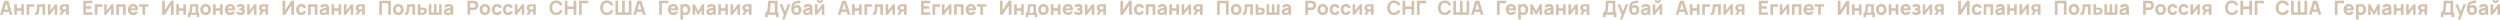 <?xml version="1.0" encoding="UTF-8"?> <svg xmlns="http://www.w3.org/2000/svg" width="5986" height="47" viewBox="0 0 5986 47" fill="none"><path d="M-0 35.424L10.268 1.82H19.742L30.01 35.424H23.476L14.328 5.787H15.542L6.534 35.424H-0ZM6.161 28.423V22.496H23.896V28.423H6.161ZM34.146 35.424V10.221H40.493V19.835H50.854V10.221H57.202V35.424H50.854V25.763H40.493V35.424H34.146ZM63.727 35.424V10.221H81.929V16.148H70.074V35.424H63.727ZM83.59 35.424V30.15C84.508 30.321 85.216 30.313 85.713 30.127C86.211 29.924 86.585 29.535 86.834 28.96C87.098 28.369 87.324 27.567 87.51 26.556C87.759 25.218 87.977 23.655 88.164 21.866C88.366 20.077 88.537 18.186 88.677 16.195C88.817 14.188 88.942 12.197 89.05 10.221H108.093V35.424H101.745V16.148H94.604C94.542 16.957 94.457 17.922 94.348 19.042C94.254 20.162 94.145 21.329 94.021 22.543C93.912 23.74 93.788 24.892 93.648 25.996C93.508 27.085 93.36 28.019 93.204 28.797C92.831 30.772 92.278 32.328 91.547 33.464C90.816 34.599 89.813 35.323 88.537 35.634C87.261 35.961 85.612 35.891 83.59 35.424ZM137.087 10.221V35.424H131.019V20.022L119.631 35.424H114.591V10.221H120.658V25.109L132.093 10.221H137.087ZM158.467 35.424V27.396H154.406C153.877 27.396 153.154 27.389 152.236 27.373C151.334 27.342 150.486 27.256 149.692 27.116C147.686 26.759 146.036 25.887 144.745 24.503C143.47 23.118 142.832 21.236 142.832 18.855C142.832 16.537 143.446 14.671 144.675 13.255C145.904 11.839 147.546 10.937 149.599 10.548C150.439 10.377 151.303 10.283 152.189 10.268C153.092 10.237 153.831 10.221 154.406 10.221H164.814V35.424H158.467ZM142.225 35.424L147.919 26.09H154.453L148.852 35.424H142.225ZM153.706 22.496H158.467V15.122H153.706C153.426 15.122 153.115 15.137 152.773 15.168C152.446 15.199 152.104 15.262 151.746 15.355C151.31 15.479 150.906 15.713 150.533 16.055C150.159 16.382 149.856 16.786 149.622 17.268C149.389 17.735 149.272 18.249 149.272 18.809C149.272 19.695 149.537 20.45 150.066 21.072C150.595 21.679 151.186 22.076 151.839 22.262C152.166 22.356 152.493 22.418 152.819 22.449C153.162 22.48 153.457 22.496 153.706 22.496ZM199.367 35.424V1.82H221.303V7.747H205.714V14.935H218.502V20.862H205.714V29.497H221.303V35.424H199.367ZM226.896 35.424V10.221H245.098V16.148H233.243V35.424H226.896ZM271.997 10.221V35.424H265.93V20.022L254.542 35.424H249.502V10.221H255.569V25.109L267.004 10.221H271.997ZM278.489 35.424V10.221H300.985V35.424H294.638V16.148H284.837V35.424H278.489ZM319.238 36.124C316.656 36.124 314.376 35.572 312.401 34.467C310.44 33.347 308.9 31.815 307.78 29.87C306.676 27.91 306.123 25.669 306.123 23.149C306.123 20.396 306.668 18 307.757 15.962C308.846 13.924 310.347 12.345 312.261 11.225C314.174 10.089 316.376 9.521 318.865 9.521C321.509 9.521 323.757 10.143 325.609 11.388C327.46 12.633 328.829 14.383 329.716 16.639C330.603 18.894 330.914 21.547 330.649 24.596H324.372V22.262C324.372 19.695 323.96 17.852 323.135 16.732C322.326 15.596 320.996 15.028 319.145 15.028C316.982 15.028 315.388 15.69 314.361 17.012C313.35 18.319 312.844 20.256 312.844 22.823C312.844 25.172 313.35 26.992 314.361 28.283C315.388 29.559 316.889 30.197 318.865 30.197C320.109 30.197 321.175 29.924 322.062 29.38C322.948 28.835 323.625 28.05 324.092 27.023L330.439 28.843C329.49 31.146 327.989 32.935 325.935 34.21C323.897 35.486 321.665 36.124 319.238 36.124ZM310.884 24.596V19.882H327.592V24.596H310.884ZM341.168 35.424V15.822H332.907V10.221H355.776V15.822H347.515V35.424H341.168ZM415.732 35.424H409.291V13.021L394.683 35.424H388.242V1.82H394.683V24.223L409.291 1.82H415.732V35.424ZM422.196 35.424V10.221H428.544V19.835H438.905V10.221H445.252V35.424H438.905V25.763H428.544V35.424H422.196ZM449.911 41.025V30.523C451.249 30.523 452.198 30.057 452.758 29.123C453.333 28.19 453.785 26.525 454.111 24.129C454.298 22.745 454.453 21.29 454.578 19.765C454.718 18.241 454.835 16.677 454.928 15.075C455.021 13.473 455.107 11.855 455.185 10.221H474.647V30.523H477.214V41.025H471.24V35.424H455.885V41.025H449.911ZM458.032 30.523H468.299V15.122H460.692C460.645 15.977 460.591 16.833 460.529 17.689C460.482 18.544 460.42 19.392 460.342 20.232C460.28 21.072 460.217 21.889 460.155 22.683C460.093 23.46 460.023 24.207 459.945 24.923C459.805 26.292 459.611 27.404 459.362 28.26C459.113 29.115 458.67 29.87 458.032 30.523ZM492.289 36.124C489.753 36.124 487.528 35.556 485.615 34.42C483.701 33.285 482.208 31.721 481.134 29.73C480.076 27.723 479.547 25.421 479.547 22.823C479.547 20.193 480.092 17.883 481.181 15.892C482.27 13.885 483.771 12.321 485.685 11.201C487.598 10.081 489.8 9.521 492.289 9.521C494.825 9.521 497.049 10.089 498.963 11.225C500.892 12.36 502.393 13.931 503.467 15.938C504.54 17.93 505.077 20.224 505.077 22.823C505.077 25.436 504.532 27.746 503.443 29.753C502.37 31.745 500.869 33.308 498.94 34.444C497.026 35.564 494.809 36.124 492.289 36.124ZM492.289 30.197C494.327 30.197 495.844 29.512 496.839 28.143C497.851 26.759 498.356 24.985 498.356 22.823C498.356 20.582 497.843 18.793 496.816 17.455C495.805 16.117 494.296 15.448 492.289 15.448C490.904 15.448 489.769 15.759 488.882 16.382C487.995 17.004 487.334 17.867 486.898 18.972C486.478 20.077 486.268 21.36 486.268 22.823C486.268 25.078 486.774 26.875 487.785 28.213C488.812 29.535 490.313 30.197 492.289 30.197ZM510.162 35.424V10.221H516.509V19.835H526.87V10.221H533.218V35.424H526.87V25.763H516.509V35.424H510.162ZM551.458 36.124C548.875 36.124 546.596 35.572 544.62 34.467C542.66 33.347 541.12 31.815 540 29.87C538.895 27.91 538.343 25.669 538.343 23.149C538.343 20.396 538.887 18 539.976 15.962C541.065 13.924 542.567 12.345 544.48 11.225C546.394 10.089 548.595 9.521 551.084 9.521C553.729 9.521 555.977 10.143 557.828 11.388C559.68 12.633 561.049 14.383 561.936 16.639C562.822 18.894 563.133 21.547 562.869 24.596H556.592V22.262C556.592 19.695 556.179 17.852 555.355 16.732C554.546 15.596 553.216 15.028 551.364 15.028C549.202 15.028 547.607 15.69 546.581 17.012C545.569 18.319 545.064 20.256 545.064 22.823C545.064 25.172 545.569 26.992 546.581 28.283C547.607 29.559 549.109 30.197 551.084 30.197C552.329 30.197 553.395 29.924 554.281 29.38C555.168 28.835 555.845 28.05 556.312 27.023L562.659 28.843C561.71 31.146 560.209 32.935 558.155 34.21C556.117 35.486 553.885 36.124 551.458 36.124ZM543.103 24.596V19.882H559.812V24.596H543.103ZM576.141 36.124C573.792 36.124 571.614 35.642 569.607 34.677C567.616 33.697 566.044 32.359 564.893 30.663L569.887 27.303C570.774 28.205 571.723 28.913 572.734 29.427C573.761 29.94 574.881 30.197 576.094 30.197C577.354 30.197 578.335 29.924 579.035 29.38C579.75 28.835 580.108 28.112 580.108 27.21C580.108 26.338 579.82 25.747 579.245 25.436C578.685 25.125 577.969 24.962 577.098 24.946C576.242 24.93 575.379 24.923 574.507 24.923H573.014V19.976H574.507C575.814 19.976 576.927 19.867 577.844 19.649C578.762 19.416 579.221 18.778 579.221 17.735C579.221 16.864 578.902 16.257 578.265 15.915C577.627 15.573 576.888 15.402 576.048 15.402C574.927 15.402 573.8 15.643 572.664 16.125C571.528 16.607 570.494 17.175 569.56 17.829L566.06 13.488C567.491 12.29 569.078 11.333 570.82 10.618C572.578 9.887 574.414 9.521 576.328 9.521C577.946 9.521 579.47 9.801 580.901 10.361C582.348 10.921 583.515 11.769 584.402 12.905C585.304 14.025 585.755 15.433 585.755 17.128C585.755 18.218 585.538 19.283 585.102 20.326C584.666 21.368 583.92 22.402 582.862 23.429L582.815 21.422C583.593 21.827 584.262 22.348 584.822 22.986C585.398 23.608 585.833 24.332 586.129 25.156C586.44 25.981 586.595 26.883 586.595 27.863C586.595 29.668 586.113 31.184 585.149 32.414C584.184 33.643 582.908 34.568 581.322 35.191C579.735 35.813 578.008 36.124 576.141 36.124ZM614.197 10.221V35.424H608.129V20.022L596.741 35.424H591.701V10.221H597.768V25.109L609.203 10.221H614.197ZM635.577 35.424V27.396H631.516C630.987 27.396 630.264 27.389 629.346 27.373C628.444 27.342 627.596 27.256 626.802 27.116C624.796 26.759 623.146 25.887 621.855 24.503C620.58 23.118 619.942 21.236 619.942 18.855C619.942 16.537 620.556 14.671 621.785 13.255C623.014 11.839 624.656 10.937 626.709 10.548C627.549 10.377 628.413 10.283 629.299 10.268C630.202 10.237 630.941 10.221 631.516 10.221H641.924V35.424H635.577ZM619.335 35.424L625.029 26.09H631.563L625.962 35.424H619.335ZM630.816 22.496H635.577V15.122H630.816C630.536 15.122 630.225 15.137 629.883 15.168C629.556 15.199 629.214 15.262 628.856 15.355C628.42 15.479 628.016 15.713 627.643 16.055C627.269 16.382 626.966 16.786 626.732 17.268C626.499 17.735 626.382 18.249 626.382 18.809C626.382 19.695 626.647 20.45 627.176 21.072C627.705 21.679 628.296 22.076 628.949 22.262C629.276 22.356 629.603 22.418 629.929 22.449C630.272 22.48 630.567 22.496 630.816 22.496ZM703.967 35.424H697.526V13.021L682.918 35.424H676.477V1.82H682.918V24.223L697.526 1.82H703.967V35.424ZM721.586 36.124C718.972 36.124 716.732 35.541 714.865 34.374C712.998 33.207 711.567 31.62 710.571 29.613C709.576 27.606 709.078 25.343 709.078 22.823C709.078 20.271 709.591 17.992 710.618 15.985C711.661 13.978 713.123 12.399 715.005 11.248C716.888 10.097 719.112 9.521 721.679 9.521C724.651 9.521 727.14 10.276 729.147 11.785C731.169 13.278 732.461 15.324 733.021 17.922L726.673 19.602C726.3 18.295 725.646 17.276 724.713 16.545C723.795 15.814 722.753 15.448 721.586 15.448C720.248 15.448 719.151 15.775 718.296 16.428C717.44 17.066 716.81 17.945 716.405 19.065C716.001 20.17 715.799 21.422 715.799 22.823C715.799 25.016 716.281 26.797 717.246 28.166C718.226 29.52 719.672 30.197 721.586 30.197C723.017 30.197 724.106 29.87 724.853 29.216C725.6 28.563 726.16 27.63 726.533 26.416L733.021 27.77C732.305 30.446 730.952 32.507 728.96 33.954C726.969 35.401 724.511 36.124 721.586 36.124ZM737.641 35.424V10.221H760.137V35.424H753.79V16.148H743.989V35.424H737.641ZM773.676 36.124C771.872 36.124 770.339 35.782 769.079 35.097C767.835 34.397 766.886 33.471 766.232 32.32C765.594 31.153 765.276 29.87 765.276 28.47C765.276 27.303 765.454 26.237 765.812 25.273C766.17 24.308 766.746 23.46 767.539 22.729C768.348 21.982 769.429 21.36 770.783 20.862C771.716 20.52 772.829 20.217 774.12 19.952C775.411 19.688 776.874 19.439 778.507 19.205C780.141 18.956 781.937 18.684 783.898 18.389L781.611 19.649C781.611 18.155 781.253 17.058 780.537 16.358C779.822 15.658 778.624 15.308 776.944 15.308C776.01 15.308 775.038 15.534 774.027 15.985C773.015 16.436 772.307 17.237 771.903 18.389L766.162 16.569C766.8 14.484 767.998 12.788 769.756 11.481C771.514 10.174 773.91 9.521 776.944 9.521C779.168 9.521 781.144 9.863 782.871 10.548C784.598 11.232 785.905 12.415 786.791 14.095C787.289 15.028 787.585 15.962 787.678 16.895C787.771 17.829 787.818 18.871 787.818 20.022V35.424H782.264V30.243L783.058 31.317C781.829 33.013 780.498 34.242 779.067 35.004C777.651 35.751 775.855 36.124 773.676 36.124ZM775.03 31.13C776.197 31.13 777.177 30.928 777.97 30.523C778.779 30.103 779.417 29.629 779.884 29.1C780.366 28.571 780.693 28.128 780.864 27.77C781.191 27.085 781.377 26.292 781.424 25.389C781.486 24.472 781.517 23.709 781.517 23.102L783.384 23.569C781.502 23.88 779.977 24.145 778.81 24.363C777.644 24.565 776.702 24.752 775.987 24.923C775.271 25.094 774.641 25.28 774.097 25.483C773.474 25.732 772.969 26.004 772.58 26.299C772.206 26.58 771.926 26.891 771.74 27.233C771.568 27.575 771.483 27.956 771.483 28.376C771.483 28.952 771.623 29.45 771.903 29.87C772.199 30.274 772.611 30.586 773.14 30.803C773.669 31.021 774.299 31.13 775.03 31.13ZM793.839 35.424V10.221H800.186V19.835H810.548V10.221H816.895V35.424H810.548V25.763H800.186V35.424H793.839ZM845.869 10.221V35.424H839.802V20.022L828.414 35.424H823.374V10.221H829.441V25.109L840.876 10.221H845.869ZM867.25 35.424V27.396H863.189C862.66 27.396 861.937 27.389 861.019 27.373C860.117 27.342 859.269 27.256 858.475 27.116C856.468 26.759 854.819 25.887 853.528 24.503C852.252 23.118 851.614 21.236 851.614 18.855C851.614 16.537 852.229 14.671 853.458 13.255C854.687 11.839 856.328 10.937 858.382 10.548C859.222 10.377 860.085 10.283 860.972 10.268C861.874 10.237 862.613 10.221 863.189 10.221H873.597V35.424H867.25ZM851.008 35.424L856.702 26.09H863.236L857.635 35.424H851.008ZM862.489 22.496H867.25V15.122H862.489C862.209 15.122 861.898 15.137 861.556 15.168C861.229 15.199 860.887 15.262 860.529 15.355C860.093 15.479 859.689 15.713 859.315 16.055C858.942 16.382 858.639 16.786 858.405 17.268C858.172 17.735 858.055 18.249 858.055 18.809C858.055 19.695 858.32 20.45 858.849 21.072C859.378 21.679 859.969 22.076 860.622 22.262C860.949 22.356 861.276 22.418 861.602 22.449C861.945 22.48 862.24 22.496 862.489 22.496ZM908.15 35.424V1.82H935.873V35.424H929.525V7.747H914.497V35.424H908.15ZM953.766 36.124C951.23 36.124 949.005 35.556 947.091 34.42C945.178 33.285 943.684 31.721 942.611 29.73C941.553 27.723 941.024 25.421 941.024 22.823C941.024 20.193 941.569 17.883 942.658 15.892C943.747 13.885 945.248 12.321 947.162 11.201C949.075 10.081 951.276 9.521 953.766 9.521C956.301 9.521 958.526 10.089 960.44 11.225C962.369 12.36 963.87 13.931 964.943 15.938C966.017 17.93 966.554 20.224 966.554 22.823C966.554 25.436 966.009 27.746 964.92 29.753C963.847 31.745 962.345 33.308 960.416 34.444C958.503 35.564 956.286 36.124 953.766 36.124ZM953.766 30.197C955.804 30.197 957.32 29.512 958.316 28.143C959.327 26.759 959.833 24.985 959.833 22.823C959.833 20.582 959.32 18.793 958.293 17.455C957.282 16.117 955.772 15.448 953.766 15.448C952.381 15.448 951.245 15.759 950.359 16.382C949.472 17.004 948.811 17.867 948.375 18.972C947.955 20.077 947.745 21.36 947.745 22.823C947.745 25.078 948.251 26.875 949.262 28.213C950.289 29.535 951.79 30.197 953.766 30.197ZM969.352 35.424V30.15C970.27 30.321 970.978 30.313 971.475 30.127C971.973 29.924 972.347 29.535 972.595 28.96C972.86 28.369 973.086 27.567 973.272 26.556C973.521 25.218 973.739 23.655 973.926 21.866C974.128 20.077 974.299 18.186 974.439 16.195C974.579 14.188 974.703 12.197 974.812 10.221H993.854V35.424H987.507V16.148H980.366C980.304 16.957 980.219 17.922 980.11 19.042C980.016 20.162 979.907 21.329 979.783 22.543C979.674 23.74 979.55 24.892 979.41 25.996C979.27 27.085 979.122 28.019 978.966 28.797C978.593 30.772 978.041 32.328 977.309 33.464C976.578 34.599 975.575 35.323 974.299 35.634C973.023 35.961 971.374 35.891 969.352 35.424ZM1000.35 35.424V10.221H1006.7V18.249H1010.76C1011.46 18.249 1012.28 18.264 1013.21 18.295C1014.14 18.326 1014.91 18.404 1015.52 18.529C1017 18.855 1018.24 19.377 1019.25 20.092C1020.27 20.808 1021.03 21.733 1021.54 22.869C1022.07 23.989 1022.34 25.327 1022.34 26.883C1022.34 29.123 1021.75 30.928 1020.59 32.297C1019.43 33.65 1017.76 34.584 1015.57 35.097C1014.96 35.237 1014.18 35.331 1013.23 35.377C1012.29 35.408 1011.46 35.424 1010.76 35.424H1000.35ZM1006.7 30.523H1011.46C1011.74 30.523 1012.05 30.508 1012.39 30.477C1012.74 30.446 1013.08 30.383 1013.42 30.29C1014.07 30.103 1014.65 29.691 1015.15 29.053C1015.65 28.415 1015.89 27.692 1015.89 26.883C1015.89 25.996 1015.64 25.242 1015.12 24.619C1014.61 23.982 1014.01 23.569 1013.33 23.383C1013 23.289 1012.67 23.227 1012.35 23.196C1012.02 23.165 1011.73 23.149 1011.46 23.149H1006.7V30.523ZM1026.74 35.424V10.221H1032.81V29.823H1039.16V10.221H1045.22V29.823H1051.57V10.221H1057.64V35.424H1026.74ZM1071.16 36.124C1069.36 36.124 1067.83 35.782 1066.57 35.097C1065.32 34.397 1064.37 33.471 1063.72 32.32C1063.08 31.153 1062.76 29.87 1062.76 28.47C1062.76 27.303 1062.94 26.237 1063.3 25.273C1063.66 24.308 1064.23 23.46 1065.03 22.729C1065.84 21.982 1066.92 21.36 1068.27 20.862C1069.2 20.52 1070.32 20.217 1071.61 19.952C1072.9 19.688 1074.36 19.439 1075.99 19.205C1077.63 18.956 1079.42 18.684 1081.38 18.389L1079.1 19.649C1079.1 18.155 1078.74 17.058 1078.02 16.358C1077.31 15.658 1076.11 15.308 1074.43 15.308C1073.5 15.308 1072.53 15.534 1071.51 15.985C1070.5 16.436 1069.79 17.237 1069.39 18.389L1063.65 16.569C1064.29 14.484 1065.49 12.788 1067.24 11.481C1069 10.174 1071.4 9.521 1074.43 9.521C1076.66 9.521 1078.63 9.863 1080.36 10.548C1082.09 11.232 1083.39 12.415 1084.28 14.095C1084.78 15.028 1085.07 15.962 1085.17 16.895C1085.26 17.829 1085.31 18.871 1085.31 20.022V35.424H1079.75V30.243L1080.54 31.317C1079.32 33.013 1077.99 34.242 1076.55 35.004C1075.14 35.751 1073.34 36.124 1071.16 36.124ZM1072.52 31.13C1073.68 31.13 1074.66 30.928 1075.46 30.523C1076.27 30.103 1076.9 29.629 1077.37 29.1C1077.85 28.571 1078.18 28.128 1078.35 27.77C1078.68 27.085 1078.86 26.292 1078.91 25.389C1078.97 24.472 1079 23.709 1079 23.102L1080.87 23.569C1078.99 23.88 1077.46 24.145 1076.3 24.363C1075.13 24.565 1074.19 24.752 1073.47 24.923C1072.76 25.094 1072.13 25.28 1071.58 25.483C1070.96 25.732 1070.46 26.004 1070.07 26.299C1069.69 26.58 1069.41 26.891 1069.23 27.233C1069.06 27.575 1068.97 27.956 1068.97 28.376C1068.97 28.952 1069.11 29.45 1069.39 29.87C1069.69 30.274 1070.1 30.586 1070.63 30.803C1071.16 31.021 1071.79 31.13 1072.52 31.13ZM1119.4 35.424V1.82H1133.59C1133.92 1.82 1134.35 1.836 1134.9 1.867C1135.46 1.882 1135.96 1.929 1136.39 2.007C1138.4 2.318 1140.04 2.979 1141.32 3.99C1142.61 5.002 1143.56 6.277 1144.16 7.817C1144.77 9.342 1145.07 11.046 1145.07 12.928C1145.07 14.81 1144.76 16.522 1144.14 18.062C1143.53 19.587 1142.58 20.855 1141.29 21.866C1140.02 22.877 1138.38 23.538 1136.39 23.849C1135.96 23.912 1135.46 23.958 1134.9 23.989C1134.34 24.02 1133.9 24.036 1133.59 24.036H1125.75V35.424H1119.4ZM1125.75 18.109H1133.31C1133.64 18.109 1134 18.093 1134.39 18.062C1134.77 18.031 1135.13 17.969 1135.46 17.875C1136.31 17.642 1136.98 17.253 1137.44 16.709C1137.91 16.148 1138.23 15.534 1138.4 14.865C1138.59 14.18 1138.68 13.535 1138.68 12.928C1138.68 12.321 1138.59 11.684 1138.4 11.014C1138.23 10.33 1137.91 9.715 1137.44 9.171C1136.98 8.611 1136.31 8.214 1135.46 7.981C1135.13 7.888 1134.77 7.825 1134.39 7.794C1134 7.763 1133.64 7.747 1133.31 7.747H1125.75V18.109ZM1161.1 36.124C1158.56 36.124 1156.34 35.556 1154.43 34.42C1152.51 33.285 1151.02 31.721 1149.95 29.73C1148.89 27.723 1148.36 25.421 1148.36 22.823C1148.36 20.193 1148.9 17.883 1149.99 15.892C1151.08 13.885 1152.58 12.321 1154.5 11.201C1156.41 10.081 1158.61 9.521 1161.1 9.521C1163.64 9.521 1165.86 10.089 1167.77 11.225C1169.7 12.36 1171.2 13.931 1172.28 15.938C1173.35 17.93 1173.89 20.224 1173.89 22.823C1173.89 25.436 1173.34 27.746 1172.25 29.753C1171.18 31.745 1169.68 33.308 1167.75 34.444C1165.84 35.564 1163.62 36.124 1161.1 36.124ZM1161.1 30.197C1163.14 30.197 1164.65 29.512 1165.65 28.143C1166.66 26.759 1167.17 24.985 1167.17 22.823C1167.17 20.582 1166.65 18.793 1165.63 17.455C1164.62 16.117 1163.11 15.448 1161.1 15.448C1159.72 15.448 1158.58 15.759 1157.69 16.382C1156.81 17.004 1156.14 17.867 1155.71 18.972C1155.29 20.077 1155.08 21.36 1155.08 22.823C1155.08 25.078 1155.58 26.875 1156.6 28.213C1157.62 29.535 1159.12 30.197 1161.1 30.197ZM1190.13 36.124C1187.51 36.124 1185.27 35.541 1183.41 34.374C1181.54 33.207 1180.11 31.62 1179.11 29.613C1178.12 27.606 1177.62 25.343 1177.62 22.823C1177.62 20.271 1178.13 17.992 1179.16 15.985C1180.2 13.978 1181.66 12.399 1183.55 11.248C1185.43 10.097 1187.65 9.521 1190.22 9.521C1193.19 9.521 1195.68 10.276 1197.69 11.785C1199.71 13.278 1201 15.324 1201.56 17.922L1195.21 19.602C1194.84 18.295 1194.19 17.276 1193.25 16.545C1192.34 15.814 1191.29 15.448 1190.13 15.448C1188.79 15.448 1187.69 15.775 1186.84 16.428C1185.98 17.066 1185.35 17.945 1184.95 19.065C1184.54 20.17 1184.34 21.422 1184.34 22.823C1184.34 25.016 1184.82 26.797 1185.79 28.166C1186.77 29.52 1188.21 30.197 1190.13 30.197C1191.56 30.197 1192.65 29.87 1193.39 29.216C1194.14 28.563 1194.7 27.63 1195.07 26.416L1201.56 27.77C1200.85 30.446 1199.49 32.507 1197.5 33.954C1195.51 35.401 1193.05 36.124 1190.13 36.124ZM1216.65 36.124C1214.04 36.124 1211.8 35.541 1209.93 34.374C1208.07 33.207 1206.63 31.62 1205.64 29.613C1204.64 27.606 1204.15 25.343 1204.15 22.823C1204.15 20.271 1204.66 17.992 1205.69 15.985C1206.73 13.978 1208.19 12.399 1210.07 11.248C1211.96 10.097 1214.18 9.521 1216.75 9.521C1219.72 9.521 1222.21 10.276 1224.21 11.785C1226.24 13.278 1227.53 15.324 1228.09 17.922L1221.74 19.602C1221.37 18.295 1220.71 17.276 1219.78 16.545C1218.86 15.814 1217.82 15.448 1216.65 15.448C1215.32 15.448 1214.22 15.775 1213.36 16.428C1212.51 17.066 1211.88 17.945 1211.47 19.065C1211.07 20.17 1210.87 21.422 1210.87 22.823C1210.87 25.016 1211.35 26.797 1212.31 28.166C1213.29 29.52 1214.74 30.197 1216.65 30.197C1218.09 30.197 1219.17 29.87 1219.92 29.216C1220.67 28.563 1221.23 27.63 1221.6 26.416L1228.09 27.77C1227.37 30.446 1226.02 32.507 1224.03 33.954C1222.04 35.401 1219.58 36.124 1216.65 36.124ZM1255.21 10.221V35.424H1249.14V20.022L1237.75 35.424H1232.71V10.221H1238.78V25.109L1250.21 10.221H1255.21ZM1276.59 35.424V27.396H1272.52C1272 27.396 1271.27 27.389 1270.35 27.373C1269.45 27.342 1268.6 27.256 1267.81 27.116C1265.8 26.759 1264.15 25.887 1262.86 24.503C1261.59 23.118 1260.95 21.236 1260.95 18.855C1260.95 16.537 1261.56 14.671 1262.79 13.255C1264.02 11.839 1265.66 10.937 1267.72 10.548C1268.56 10.377 1269.42 10.283 1270.31 10.268C1271.21 10.237 1271.95 10.221 1272.52 10.221H1282.93V35.424H1276.59ZM1260.34 35.424L1266.04 26.09H1272.57L1266.97 35.424H1260.34ZM1271.82 22.496H1276.59V15.122H1271.82C1271.54 15.122 1271.23 15.137 1270.89 15.168C1270.56 15.199 1270.22 15.262 1269.86 15.355C1269.43 15.479 1269.02 15.713 1268.65 16.055C1268.28 16.382 1267.97 16.786 1267.74 17.268C1267.51 17.735 1267.39 18.249 1267.39 18.809C1267.39 19.695 1267.66 20.45 1268.18 21.072C1268.71 21.679 1269.3 22.076 1269.96 22.262C1270.28 22.356 1270.61 22.418 1270.94 22.449C1271.28 22.48 1271.58 22.496 1271.82 22.496ZM1331.91 36.124C1328.55 36.124 1325.65 35.393 1323.2 33.93C1320.78 32.468 1318.9 30.422 1317.58 27.793C1316.27 25.164 1315.62 22.107 1315.62 18.622C1315.62 15.137 1316.27 12.08 1317.58 9.451C1318.9 6.822 1320.78 4.776 1323.2 3.314C1325.65 1.851 1328.55 1.12 1331.91 1.12C1335.77 1.12 1339 2.077 1341.61 3.99C1344.24 5.904 1346.1 8.494 1347.17 11.761L1340.77 13.535C1340.15 11.497 1339.1 9.918 1337.62 8.798C1336.15 7.662 1334.24 7.094 1331.91 7.094C1329.78 7.094 1327.99 7.569 1326.56 8.518C1325.15 9.467 1324.08 10.805 1323.37 12.531C1322.65 14.258 1322.29 16.288 1322.29 18.622C1322.29 20.956 1322.65 22.986 1323.37 24.713C1324.08 26.44 1325.15 27.777 1326.56 28.727C1327.99 29.675 1329.78 30.15 1331.91 30.15C1334.24 30.15 1336.15 29.582 1337.62 28.447C1339.1 27.311 1340.15 25.732 1340.77 23.709L1347.17 25.483C1346.1 28.75 1344.24 31.34 1341.61 33.254C1339 35.167 1335.77 36.124 1331.91 36.124ZM1352.31 35.424V1.82H1358.65V15.635H1373.68V1.82H1380.03V35.424H1373.68V21.562H1358.65V35.424H1352.31ZM1386.58 35.424V1.82H1408.52V7.747H1392.93V35.424H1386.58ZM1453.28 36.124C1449.92 36.124 1447.02 35.393 1444.58 33.93C1442.15 32.468 1440.28 30.422 1438.95 27.793C1437.65 25.164 1436.99 22.107 1436.99 18.622C1436.99 15.137 1437.65 12.08 1438.95 9.451C1440.28 6.822 1442.15 4.776 1444.58 3.314C1447.02 1.851 1449.92 1.12 1453.28 1.12C1457.14 1.12 1460.38 2.077 1462.99 3.99C1465.62 5.904 1467.47 8.494 1468.54 11.761L1462.15 13.535C1461.53 11.497 1460.48 9.918 1459 8.798C1457.52 7.662 1455.61 7.094 1453.28 7.094C1451.15 7.094 1449.37 7.569 1447.94 8.518C1446.52 9.467 1445.46 10.805 1444.74 12.531C1444.02 14.258 1443.67 16.288 1443.67 18.622C1443.67 20.956 1444.02 22.986 1444.74 24.713C1445.46 26.44 1446.52 27.777 1447.94 28.727C1449.37 29.675 1451.15 30.15 1453.28 30.15C1455.61 30.15 1457.52 29.582 1459 28.447C1460.48 27.311 1461.53 25.732 1462.15 23.709L1468.54 25.483C1467.47 28.75 1465.62 31.34 1462.99 33.254C1460.38 35.167 1457.14 36.124 1453.28 36.124ZM1473.68 35.424V1.82H1480.03V29.497H1489.64V1.82H1495.99V29.497H1505.6V1.82H1511.95V35.424H1473.68ZM1516.15 35.424L1526.42 1.82H1535.89L1546.16 35.424H1539.63L1530.48 5.787H1531.69L1522.68 35.424H1516.15ZM1522.31 28.423V22.496H1540.05V28.423H1522.31ZM1578.37 35.424V1.82H1600.31V7.747H1584.72V35.424H1578.37ZM1612.47 36.124C1609.88 36.124 1607.61 35.572 1605.63 34.467C1603.67 33.347 1602.13 31.815 1601.01 29.87C1599.9 27.91 1599.35 25.669 1599.35 23.149C1599.35 20.396 1599.9 18 1600.99 15.962C1602.07 13.924 1603.58 12.345 1605.49 11.225C1607.4 10.089 1609.6 9.521 1612.09 9.521C1614.74 9.521 1616.99 10.143 1618.84 11.388C1620.69 12.633 1622.06 14.383 1622.94 16.639C1623.83 18.894 1624.14 21.547 1623.88 24.596H1617.6V22.262C1617.6 19.695 1617.19 17.852 1616.36 16.732C1615.56 15.596 1614.22 15.028 1612.37 15.028C1610.21 15.028 1608.62 15.69 1607.59 17.012C1606.58 18.319 1606.07 20.256 1606.07 22.823C1606.07 25.172 1606.58 26.992 1607.59 28.283C1608.62 29.559 1610.12 30.197 1612.09 30.197C1613.34 30.197 1614.4 29.924 1615.29 29.38C1616.18 28.835 1616.85 28.05 1617.32 27.023L1623.67 28.843C1622.72 31.146 1621.22 32.935 1619.16 34.21C1617.13 35.486 1614.89 36.124 1612.47 36.124ZM1604.11 24.596V19.882H1620.82V24.596H1604.11ZM1641.52 36.124C1639.01 36.124 1636.92 35.541 1635.24 34.374C1633.56 33.207 1632.29 31.62 1631.43 29.613C1630.59 27.606 1630.17 25.343 1630.17 22.823C1630.17 20.302 1630.59 18.039 1631.43 16.032C1632.27 14.025 1633.51 12.438 1635.14 11.271C1636.78 10.104 1638.79 9.521 1641.19 9.521C1643.6 9.521 1645.7 10.097 1647.49 11.248C1649.28 12.399 1650.66 13.978 1651.64 15.985C1652.64 17.976 1653.14 20.256 1653.14 22.823C1653.14 25.343 1652.65 27.606 1651.67 29.613C1650.7 31.62 1649.35 33.207 1647.61 34.374C1645.86 35.541 1643.83 36.124 1641.52 36.124ZM1629.1 46.625V10.221H1634.7V27.49H1635.49V46.625H1629.1ZM1640.49 30.477C1641.86 30.477 1642.98 30.134 1643.85 29.45C1644.72 28.765 1645.37 27.848 1645.79 26.696C1646.21 25.529 1646.42 24.238 1646.42 22.823C1646.42 21.422 1646.2 20.147 1645.76 18.995C1645.33 17.829 1644.65 16.903 1643.73 16.218C1642.83 15.518 1641.67 15.168 1640.26 15.168C1638.93 15.168 1637.86 15.487 1637.03 16.125C1636.23 16.763 1635.63 17.657 1635.26 18.809C1634.89 19.96 1634.7 21.298 1634.7 22.823C1634.7 24.347 1634.89 25.685 1635.26 26.836C1635.63 27.988 1636.24 28.882 1637.08 29.52C1637.94 30.158 1639.07 30.477 1640.49 30.477ZM1658.22 35.424V10.221H1663.36L1672.13 26.556L1680.91 10.221H1686.04V35.424H1679.97V22.869L1673.25 35.424H1671.01L1664.29 22.869V35.424H1658.22ZM1699.59 36.124C1697.79 36.124 1696.26 35.782 1695 35.097C1693.75 34.397 1692.8 33.471 1692.15 32.32C1691.51 31.153 1691.19 29.87 1691.19 28.47C1691.19 27.303 1691.37 26.237 1691.73 25.273C1692.09 24.308 1692.66 23.46 1693.46 22.729C1694.26 21.982 1695.35 21.36 1696.7 20.862C1697.63 20.52 1698.74 20.217 1700.04 19.952C1701.33 19.688 1702.79 19.439 1704.42 19.205C1706.06 18.956 1707.85 18.684 1709.81 18.389L1707.53 19.649C1707.53 18.155 1707.17 17.058 1706.45 16.358C1705.74 15.658 1704.54 15.308 1702.86 15.308C1701.93 15.308 1700.95 15.534 1699.94 15.985C1698.93 16.436 1698.22 17.237 1697.82 18.389L1692.08 16.569C1692.72 14.484 1693.91 12.788 1695.67 11.481C1697.43 10.174 1699.83 9.521 1702.86 9.521C1705.08 9.521 1707.06 9.863 1708.79 10.548C1710.51 11.232 1711.82 12.415 1712.71 14.095C1713.21 15.028 1713.5 15.962 1713.59 16.895C1713.69 17.829 1713.73 18.871 1713.73 20.022V35.424H1708.18V30.243L1708.97 31.317C1707.74 33.013 1706.41 34.242 1704.98 35.004C1703.57 35.751 1701.77 36.124 1699.59 36.124ZM1700.95 31.13C1702.11 31.13 1703.09 30.928 1703.89 30.523C1704.7 30.103 1705.33 29.629 1705.8 29.1C1706.28 28.571 1706.61 28.128 1706.78 27.77C1707.11 27.085 1707.29 26.292 1707.34 25.389C1707.4 24.472 1707.43 23.709 1707.43 23.102L1709.3 23.569C1707.42 23.88 1705.89 24.145 1704.73 24.363C1703.56 24.565 1702.62 24.752 1701.9 24.923C1701.19 25.094 1700.56 25.28 1700.01 25.483C1699.39 25.732 1698.88 26.004 1698.5 26.299C1698.12 26.58 1697.84 26.891 1697.66 27.233C1697.48 27.575 1697.4 27.956 1697.4 28.376C1697.4 28.952 1697.54 29.45 1697.82 29.87C1698.11 30.274 1698.53 30.586 1699.06 30.803C1699.58 31.021 1700.21 31.13 1700.95 31.13ZM1719.76 35.424V10.221H1726.1V19.835H1736.46V10.221H1742.81V35.424H1736.46V25.763H1726.1V35.424H1719.76ZM1771.79 10.221V35.424H1765.72V20.022L1754.33 35.424H1749.29V10.221H1755.36V25.109L1766.79 10.221H1771.79ZM1793.17 35.424V27.396H1789.11C1788.58 27.396 1787.85 27.389 1786.93 27.373C1786.03 27.342 1785.18 27.256 1784.39 27.116C1782.38 26.759 1780.74 25.887 1779.44 24.503C1778.17 23.118 1777.53 21.236 1777.53 18.855C1777.53 16.537 1778.15 14.671 1779.37 13.255C1780.6 11.839 1782.24 10.937 1784.3 10.548C1785.14 10.377 1786 10.283 1786.89 10.268C1787.79 10.237 1788.53 10.221 1789.11 10.221H1799.51V35.424H1793.17ZM1776.92 35.424L1782.62 26.09H1789.15L1783.55 35.424H1776.92ZM1788.41 22.496H1793.17V15.122H1788.41C1788.13 15.122 1787.81 15.137 1787.47 15.168C1787.15 15.199 1786.8 15.262 1786.44 15.355C1786.01 15.479 1785.6 15.713 1785.23 16.055C1784.86 16.382 1784.55 16.786 1784.32 17.268C1784.09 17.735 1783.97 18.249 1783.97 18.809C1783.97 19.695 1784.24 20.45 1784.76 21.072C1785.29 21.679 1785.88 22.076 1786.54 22.262C1786.86 22.356 1787.19 22.418 1787.52 22.449C1787.86 22.48 1788.16 22.496 1788.41 22.496ZM1832.2 41.025V29.497C1833.21 29.497 1834.07 29.248 1834.77 28.75C1835.48 28.236 1836.06 27.521 1836.52 26.603C1836.97 25.669 1837.33 24.581 1837.59 23.336C1837.85 22.091 1838.05 20.738 1838.17 19.275C1838.33 17.409 1838.47 15.573 1838.59 13.768C1838.72 11.948 1838.84 10.066 1838.97 8.121C1839.09 6.161 1839.23 4.045 1839.39 1.774L1861.7 1.82V29.497H1864.26V41.025H1857.92V35.424H1838.55V41.025H1832.2ZM1841.67 29.497H1855.35V7.747L1845.17 7.701C1845.06 9.241 1844.97 10.657 1844.89 11.948C1844.83 13.239 1844.75 14.546 1844.66 15.868C1844.57 17.191 1844.44 18.669 1844.29 20.302C1844.13 21.936 1843.98 23.281 1843.82 24.339C1843.66 25.382 1843.42 26.292 1843.1 27.07C1842.79 27.848 1842.31 28.657 1841.67 29.497ZM1872.61 46.625L1877.46 33.277L1877.56 37.197L1866.59 10.221H1873.17L1880.54 29.31H1879.05L1886.38 10.221H1892.72L1878.49 46.625H1872.61ZM1906.62 36.171C1904.2 36.139 1902.14 35.603 1900.46 34.56C1898.78 33.503 1897.46 32.048 1896.5 30.197C1895.55 28.33 1894.96 26.167 1894.72 23.709C1894.6 22.387 1894.57 20.901 1894.63 19.252C1894.71 17.587 1894.89 15.954 1895.17 14.352C1895.45 12.749 1895.84 11.372 1896.36 10.221C1896.85 9.148 1897.49 8.168 1898.27 7.281C1899.06 6.378 1899.9 5.616 1900.79 4.994C1901.83 4.263 1902.95 3.703 1904.15 3.314C1905.35 2.909 1906.61 2.598 1907.93 2.38C1909.25 2.162 1910.62 1.968 1912.04 1.797C1913.47 1.626 1914.92 1.4 1916.38 1.12L1916.94 6.721C1916.05 6.954 1915.04 7.125 1913.9 7.234C1912.77 7.343 1911.6 7.46 1910.4 7.584C1909.21 7.693 1908.06 7.872 1906.97 8.121C1905.89 8.37 1904.94 8.743 1904.15 9.241C1903.08 9.91 1902.25 10.843 1901.68 12.041C1901.12 13.224 1900.79 14.422 1900.7 15.635C1901.66 14.235 1902.84 13.27 1904.22 12.741C1905.62 12.212 1907 11.948 1908.35 11.948C1910.58 11.948 1912.48 12.485 1914.07 13.558C1915.67 14.616 1916.9 16.047 1917.76 17.852C1918.61 19.641 1919.04 21.625 1919.04 23.803C1919.04 26.276 1918.5 28.447 1917.43 30.313C1916.37 32.18 1914.91 33.635 1913.04 34.677C1911.17 35.704 1909.04 36.202 1906.62 36.171ZM1906.9 30.243C1908.71 30.243 1910.07 29.683 1910.99 28.563C1911.91 27.443 1912.36 25.95 1912.36 24.083C1912.36 22.169 1911.89 20.668 1910.94 19.579C1910.01 18.474 1908.66 17.922 1906.9 17.922C1905.12 17.922 1903.75 18.474 1902.82 19.579C1901.9 20.668 1901.44 22.169 1901.44 24.083C1901.44 26.058 1901.92 27.583 1902.87 28.657C1903.82 29.714 1905.16 30.243 1906.9 30.243ZM1931.17 36.124C1929.37 36.124 1927.84 35.782 1926.58 35.097C1925.33 34.397 1924.38 33.471 1923.73 32.32C1923.09 31.153 1922.77 29.87 1922.77 28.47C1922.77 27.303 1922.95 26.237 1923.31 25.273C1923.67 24.308 1924.24 23.46 1925.04 22.729C1925.85 21.982 1926.93 21.36 1928.28 20.862C1929.21 20.52 1930.33 20.217 1931.62 19.952C1932.91 19.688 1934.37 19.439 1936 19.205C1937.64 18.956 1939.44 18.684 1941.4 18.389L1939.11 19.649C1939.11 18.155 1938.75 17.058 1938.04 16.358C1937.32 15.658 1936.12 15.308 1934.44 15.308C1933.51 15.308 1932.54 15.534 1931.52 15.985C1930.51 16.436 1929.81 17.237 1929.4 18.389L1923.66 16.569C1924.3 14.484 1925.5 12.788 1927.25 11.481C1929.01 10.174 1931.41 9.521 1934.44 9.521C1936.67 9.521 1938.64 9.863 1940.37 10.548C1942.1 11.232 1943.4 12.415 1944.29 14.095C1944.79 15.028 1945.08 15.962 1945.18 16.895C1945.27 17.829 1945.32 18.871 1945.32 20.022V35.424H1939.76V30.243L1940.56 31.317C1939.33 33.013 1938 34.242 1936.56 35.004C1935.15 35.751 1933.35 36.124 1931.17 36.124ZM1932.53 31.13C1933.69 31.13 1934.67 30.928 1935.47 30.523C1936.28 30.103 1936.91 29.629 1937.38 29.1C1937.86 28.571 1938.19 28.128 1938.36 27.77C1938.69 27.085 1938.88 26.292 1938.92 25.389C1938.98 24.472 1939.02 23.709 1939.02 23.102L1940.88 23.569C1939 23.88 1937.47 24.145 1936.31 24.363C1935.14 24.565 1934.2 24.752 1933.48 24.923C1932.77 25.094 1932.14 25.28 1931.59 25.483C1930.97 25.732 1930.47 26.004 1930.08 26.299C1929.7 26.58 1929.42 26.891 1929.24 27.233C1929.07 27.575 1928.98 27.956 1928.98 28.376C1928.98 28.952 1929.12 29.45 1929.4 29.87C1929.7 30.274 1930.11 30.586 1930.64 30.803C1931.17 31.021 1931.8 31.13 1932.53 31.13ZM1963.42 7.421C1962.06 7.421 1960.81 7.086 1959.69 6.417C1958.57 5.748 1957.68 4.854 1957.01 3.734C1956.34 2.614 1956 1.369 1956 -2.92629e-05H1960.9C1960.9 0.7 1961.15 1.299 1961.63 1.797C1962.13 2.279 1962.72 2.52 1963.42 2.52C1964.12 2.52 1964.72 2.279 1965.2 1.797C1965.7 1.299 1965.95 0.7 1965.95 -2.92629e-05H1970.85C1970.85 1.369 1970.51 2.614 1969.84 3.734C1969.17 4.854 1968.28 5.748 1967.16 6.417C1966.04 7.086 1964.79 7.421 1963.42 7.421ZM1973.83 10.221V35.424H1967.77V20.022L1956.38 35.424H1951.34V10.221H1957.4V25.109L1968.84 10.221H1973.83ZM2006.07 35.424L2016.34 1.82H2025.81L2036.08 35.424H2029.54L2020.4 5.787H2021.61L2012.6 35.424H2006.07ZM2012.23 28.423V22.496H2029.96V28.423H2012.23ZM2040.21 35.424V10.221H2046.56V19.835H2056.92V10.221H2063.27V35.424H2056.92V25.763H2046.56V35.424H2040.21ZM2069.8 35.424V10.221H2088V16.148H2076.14V35.424H2069.8ZM2089.66 35.424V30.15C2090.58 30.321 2091.28 30.313 2091.78 30.127C2092.28 29.924 2092.65 29.535 2092.9 28.96C2093.17 28.369 2093.39 27.567 2093.58 26.556C2093.83 25.218 2094.05 23.655 2094.23 21.866C2094.43 20.077 2094.61 18.186 2094.75 16.195C2094.89 14.188 2095.01 12.197 2095.12 10.221H2114.16V35.424H2107.81V16.148H2100.67C2100.61 16.957 2100.52 17.922 2100.42 19.042C2100.32 20.162 2100.21 21.329 2100.09 22.543C2099.98 23.74 2099.86 24.892 2099.72 25.996C2099.58 27.085 2099.43 28.019 2099.27 28.797C2098.9 30.772 2098.35 32.328 2097.62 33.464C2096.88 34.599 2095.88 35.323 2094.61 35.634C2093.33 35.961 2091.68 35.891 2089.66 35.424ZM2143.15 10.221V35.424H2137.09V20.022L2125.7 35.424H2120.66V10.221H2126.73V25.109L2138.16 10.221H2143.15ZM2164.53 35.424V27.396H2160.47C2159.95 27.396 2159.22 27.389 2158.3 27.373C2157.4 27.342 2156.55 27.256 2155.76 27.116C2153.75 26.759 2152.1 25.887 2150.81 24.503C2149.54 23.118 2148.9 21.236 2148.9 18.855C2148.9 16.537 2149.51 14.671 2150.74 13.255C2151.97 11.839 2153.61 10.937 2155.67 10.548C2156.51 10.377 2157.37 10.283 2158.26 10.268C2159.16 10.237 2159.9 10.221 2160.47 10.221H2170.88V35.424H2164.53ZM2148.29 35.424L2153.99 26.09H2160.52L2154.92 35.424H2148.29ZM2159.77 22.496H2164.53V15.122H2159.77C2159.49 15.122 2159.18 15.137 2158.84 15.168C2158.51 15.199 2158.17 15.262 2157.81 15.355C2157.38 15.479 2156.97 15.713 2156.6 16.055C2156.23 16.382 2155.92 16.786 2155.69 17.268C2155.46 17.735 2155.34 18.249 2155.34 18.809C2155.34 19.695 2155.61 20.45 2156.13 21.072C2156.66 21.679 2157.25 22.076 2157.91 22.262C2158.23 22.356 2158.56 22.418 2158.89 22.449C2159.23 22.48 2159.53 22.496 2159.77 22.496ZM2205.43 35.424V1.82H2227.37V7.747H2211.78V14.935H2224.57V20.862H2211.78V29.497H2227.37V35.424H2205.43ZM2232.96 35.424V10.221H2251.17V16.148H2239.31V35.424H2232.96ZM2278.07 10.221V35.424H2272V20.022L2260.61 35.424H2255.57V10.221H2261.64V25.109L2273.07 10.221H2278.07ZM2284.56 35.424V10.221H2307.05V35.424H2300.71V16.148H2290.9V35.424H2284.56ZM2325.31 36.124C2322.72 36.124 2320.44 35.572 2318.47 34.467C2316.51 33.347 2314.97 31.815 2313.85 29.87C2312.74 27.91 2312.19 25.669 2312.19 23.149C2312.19 20.396 2312.74 18 2313.82 15.962C2314.91 13.924 2316.42 12.345 2318.33 11.225C2320.24 10.089 2322.44 9.521 2324.93 9.521C2327.58 9.521 2329.83 10.143 2331.68 11.388C2333.53 12.633 2334.9 14.383 2335.78 16.639C2336.67 18.894 2336.98 21.547 2336.72 24.596H2330.44V22.262C2330.44 19.695 2330.03 17.852 2329.2 16.732C2328.39 15.596 2327.06 15.028 2325.21 15.028C2323.05 15.028 2321.46 15.69 2320.43 17.012C2319.42 18.319 2318.91 20.256 2318.91 22.823C2318.91 25.172 2319.42 26.992 2320.43 28.283C2321.46 29.559 2322.96 30.197 2324.93 30.197C2326.18 30.197 2327.24 29.924 2328.13 29.38C2329.02 28.835 2329.69 28.05 2330.16 27.023L2336.51 28.843C2335.56 31.146 2334.06 32.935 2332 34.21C2329.97 35.486 2327.73 36.124 2325.31 36.124ZM2316.95 24.596V19.882H2333.66V24.596H2316.95ZM2347.24 35.424V15.822H2338.97V10.221H2361.84V15.822H2353.58V35.424H2347.24ZM2421.8 35.424H2415.36V13.021L2400.75 35.424H2394.31V1.82H2400.75V24.223L2415.36 1.82H2421.8V35.424ZM2428.26 35.424V10.221H2434.61V19.835H2444.97V10.221H2451.32V35.424H2444.97V25.763H2434.61V35.424H2428.26ZM2455.98 41.025V30.523C2457.32 30.523 2458.27 30.057 2458.83 29.123C2459.4 28.19 2459.85 26.525 2460.18 24.129C2460.37 22.745 2460.52 21.29 2460.65 19.765C2460.79 18.241 2460.9 16.677 2461 15.075C2461.09 13.473 2461.18 11.855 2461.25 10.221H2480.72V30.523H2483.28V41.025H2477.31V35.424H2461.95V41.025H2455.98ZM2464.1 30.523H2474.37V15.122H2466.76C2466.71 15.977 2466.66 16.833 2466.6 17.689C2466.55 18.544 2466.49 19.392 2466.41 20.232C2466.35 21.072 2466.29 21.889 2466.22 22.683C2466.16 23.46 2466.09 24.207 2466.01 24.923C2465.87 26.292 2465.68 27.404 2465.43 28.26C2465.18 29.115 2464.74 29.87 2464.1 30.523ZM2498.36 36.124C2495.82 36.124 2493.6 35.556 2491.68 34.42C2489.77 33.285 2488.28 31.721 2487.2 29.73C2486.14 27.723 2485.62 25.421 2485.62 22.823C2485.62 20.193 2486.16 17.883 2487.25 15.892C2488.34 13.885 2489.84 12.321 2491.75 11.201C2493.67 10.081 2495.87 9.521 2498.36 9.521C2500.89 9.521 2503.12 10.089 2505.03 11.225C2506.96 12.36 2508.46 13.931 2509.53 15.938C2510.61 17.93 2511.14 20.224 2511.14 22.823C2511.14 25.436 2510.6 27.746 2509.51 29.753C2508.44 31.745 2506.94 33.308 2505.01 34.444C2503.09 35.564 2500.88 36.124 2498.36 36.124ZM2498.36 30.197C2500.39 30.197 2501.91 29.512 2502.91 28.143C2503.92 26.759 2504.42 24.985 2504.42 22.823C2504.42 20.582 2503.91 18.793 2502.88 17.455C2501.87 16.117 2500.36 15.448 2498.36 15.448C2496.97 15.448 2495.84 15.759 2494.95 16.382C2494.06 17.004 2493.4 17.867 2492.97 18.972C2492.55 20.077 2492.34 21.36 2492.34 22.823C2492.34 25.078 2492.84 26.875 2493.85 28.213C2494.88 29.535 2496.38 30.197 2498.36 30.197ZM2516.23 35.424V10.221H2522.58V19.835H2532.94V10.221H2539.29V35.424H2532.94V25.763H2522.58V35.424H2516.23ZM2557.53 36.124C2554.94 36.124 2552.66 35.572 2550.69 34.467C2548.73 33.347 2547.19 31.815 2546.07 29.87C2544.96 27.91 2544.41 25.669 2544.41 23.149C2544.41 20.396 2544.96 18 2546.04 15.962C2547.13 13.924 2548.63 12.345 2550.55 11.225C2552.46 10.089 2554.66 9.521 2557.15 9.521C2559.8 9.521 2562.05 10.143 2563.9 11.388C2565.75 12.633 2567.12 14.383 2568 16.639C2568.89 18.894 2569.2 21.547 2568.94 24.596H2562.66V22.262C2562.66 19.695 2562.25 17.852 2561.42 16.732C2560.61 15.596 2559.28 15.028 2557.43 15.028C2555.27 15.028 2553.68 15.69 2552.65 17.012C2551.64 18.319 2551.13 20.256 2551.13 22.823C2551.13 25.172 2551.64 26.992 2552.65 28.283C2553.68 29.559 2555.18 30.197 2557.15 30.197C2558.4 30.197 2559.46 29.924 2560.35 29.38C2561.24 28.835 2561.91 28.05 2562.38 27.023L2568.73 28.843C2567.78 31.146 2566.28 32.935 2564.22 34.21C2562.19 35.486 2559.95 36.124 2557.53 36.124ZM2549.17 24.596V19.882H2565.88V24.596H2549.17ZM2582.21 36.124C2579.86 36.124 2577.68 35.642 2575.67 34.677C2573.68 33.697 2572.11 32.359 2570.96 30.663L2575.95 27.303C2576.84 28.205 2577.79 28.913 2578.8 29.427C2579.83 29.94 2580.95 30.197 2582.16 30.197C2583.42 30.197 2584.4 29.924 2585.1 29.38C2585.82 28.835 2586.18 28.112 2586.18 27.21C2586.18 26.338 2585.89 25.747 2585.31 25.436C2584.75 25.125 2584.04 24.962 2583.17 24.946C2582.31 24.93 2581.45 24.923 2580.58 24.923H2579.08V19.976H2580.58C2581.88 19.976 2582.99 19.867 2583.91 19.649C2584.83 19.416 2585.29 18.778 2585.29 17.735C2585.29 16.864 2584.97 16.257 2584.33 15.915C2583.69 15.573 2582.96 15.402 2582.12 15.402C2581 15.402 2579.87 15.643 2578.73 16.125C2577.6 16.607 2576.56 17.175 2575.63 17.829L2572.13 13.488C2573.56 12.29 2575.15 11.333 2576.89 10.618C2578.65 9.887 2580.48 9.521 2582.4 9.521C2584.01 9.521 2585.54 9.801 2586.97 10.361C2588.42 10.921 2589.58 11.769 2590.47 12.905C2591.37 14.025 2591.82 15.433 2591.82 17.128C2591.82 18.218 2591.61 19.283 2591.17 20.326C2590.73 21.368 2589.99 22.402 2588.93 23.429L2588.88 21.422C2589.66 21.827 2590.33 22.348 2590.89 22.986C2591.47 23.608 2591.9 24.332 2592.2 25.156C2592.51 25.981 2592.66 26.883 2592.66 27.863C2592.66 29.668 2592.18 31.184 2591.22 32.414C2590.25 33.643 2588.98 34.568 2587.39 35.191C2585.8 35.813 2584.08 36.124 2582.21 36.124ZM2620.26 10.221V35.424H2614.2V20.022L2602.81 35.424H2597.77V10.221H2603.84V25.109L2615.27 10.221H2620.26ZM2641.64 35.424V27.396H2637.58C2637.06 27.396 2636.33 27.389 2635.41 27.373C2634.51 27.342 2633.66 27.256 2632.87 27.116C2630.86 26.759 2629.21 25.887 2627.92 24.503C2626.65 23.118 2626.01 21.236 2626.01 18.855C2626.01 16.537 2626.62 14.671 2627.85 13.255C2629.08 11.839 2630.72 10.937 2632.78 10.548C2633.62 10.377 2634.48 10.283 2635.37 10.268C2636.27 10.237 2637.01 10.221 2637.58 10.221H2647.99V35.424H2641.64ZM2625.4 35.424L2631.1 26.09H2637.63L2632.03 35.424H2625.4ZM2636.88 22.496H2641.64V15.122H2636.88C2636.6 15.122 2636.29 15.137 2635.95 15.168C2635.62 15.199 2635.28 15.262 2634.92 15.355C2634.49 15.479 2634.08 15.713 2633.71 16.055C2633.34 16.382 2633.03 16.786 2632.8 17.268C2632.57 17.735 2632.45 18.249 2632.45 18.809C2632.45 19.695 2632.71 20.45 2633.24 21.072C2633.77 21.679 2634.36 22.076 2635.02 22.262C2635.34 22.356 2635.67 22.418 2636 22.449C2636.34 22.48 2636.64 22.496 2636.88 22.496ZM2710.03 35.424H2703.59V13.021L2688.99 35.424H2682.55V1.82H2688.99V24.223L2703.59 1.82H2710.03V35.424ZM2727.65 36.124C2725.04 36.124 2722.8 35.541 2720.93 34.374C2719.07 33.207 2717.64 31.62 2716.64 29.613C2715.64 27.606 2715.15 25.343 2715.15 22.823C2715.15 20.271 2715.66 17.992 2716.69 15.985C2717.73 13.978 2719.19 12.399 2721.07 11.248C2722.96 10.097 2725.18 9.521 2727.75 9.521C2730.72 9.521 2733.21 10.276 2735.22 11.785C2737.24 13.278 2738.53 15.324 2739.09 17.922L2732.74 19.602C2732.37 18.295 2731.71 17.276 2730.78 16.545C2729.86 15.814 2728.82 15.448 2727.65 15.448C2726.32 15.448 2725.22 15.775 2724.36 16.428C2723.51 17.066 2722.88 17.945 2722.47 19.065C2722.07 20.17 2721.87 21.422 2721.87 22.823C2721.87 25.016 2722.35 26.797 2723.31 28.166C2724.29 29.52 2725.74 30.197 2727.65 30.197C2729.09 30.197 2730.17 29.87 2730.92 29.216C2731.67 28.563 2732.23 27.63 2732.6 26.416L2739.09 27.77C2738.37 30.446 2737.02 32.507 2735.03 33.954C2733.04 35.401 2730.58 36.124 2727.65 36.124ZM2743.71 35.424V10.221H2766.21V35.424H2759.86V16.148H2750.06V35.424H2743.71ZM2779.74 36.124C2777.94 36.124 2776.41 35.782 2775.15 35.097C2773.9 34.397 2772.95 33.471 2772.3 32.32C2771.66 31.153 2771.34 29.87 2771.34 28.47C2771.34 27.303 2771.52 26.237 2771.88 25.273C2772.24 24.308 2772.81 23.46 2773.61 22.729C2774.42 21.982 2775.5 21.36 2776.85 20.862C2777.78 20.52 2778.9 20.217 2780.19 19.952C2781.48 19.688 2782.94 19.439 2784.58 19.205C2786.21 18.956 2788.01 18.684 2789.97 18.389L2787.68 19.649C2787.68 18.155 2787.32 17.058 2786.61 16.358C2785.89 15.658 2784.69 15.308 2783.01 15.308C2782.08 15.308 2781.11 15.534 2780.09 15.985C2779.08 16.436 2778.38 17.237 2777.97 18.389L2772.23 16.569C2772.87 14.484 2774.07 12.788 2775.82 11.481C2777.58 10.174 2779.98 9.521 2783.01 9.521C2785.24 9.521 2787.21 9.863 2788.94 10.548C2790.67 11.232 2791.97 12.415 2792.86 14.095C2793.36 15.028 2793.65 15.962 2793.75 16.895C2793.84 17.829 2793.89 18.871 2793.89 20.022V35.424H2788.33V30.243L2789.13 31.317C2787.9 33.013 2786.57 34.242 2785.14 35.004C2783.72 35.751 2781.92 36.124 2779.74 36.124ZM2781.1 31.13C2782.26 31.13 2783.24 30.928 2784.04 30.523C2784.85 30.103 2785.49 29.629 2785.95 29.1C2786.43 28.571 2786.76 28.128 2786.93 27.77C2787.26 27.085 2787.45 26.292 2787.49 25.389C2787.55 24.472 2787.59 23.709 2787.59 23.102L2789.45 23.569C2787.57 23.88 2786.05 24.145 2784.88 24.363C2783.71 24.565 2782.77 24.752 2782.05 24.923C2781.34 25.094 2780.71 25.28 2780.16 25.483C2779.54 25.732 2779.04 26.004 2778.65 26.299C2778.27 26.58 2777.99 26.891 2777.81 27.233C2777.64 27.575 2777.55 27.956 2777.55 28.376C2777.55 28.952 2777.69 29.45 2777.97 29.87C2778.27 30.274 2778.68 30.586 2779.21 30.803C2779.74 31.021 2780.37 31.13 2781.1 31.13ZM2799.91 35.424V10.221H2806.25V19.835H2816.62V10.221H2822.96V35.424H2816.62V25.763H2806.25V35.424H2799.91ZM2851.94 10.221V35.424H2845.87V20.022L2834.48 35.424H2829.44V10.221H2835.51V25.109L2846.94 10.221H2851.94ZM2873.32 35.424V27.396H2869.26C2868.73 27.396 2868 27.389 2867.09 27.373C2866.18 27.342 2865.34 27.256 2864.54 27.116C2862.54 26.759 2860.89 25.887 2859.6 24.503C2858.32 23.118 2857.68 21.236 2857.68 18.855C2857.68 16.537 2858.3 14.671 2859.53 13.255C2860.76 11.839 2862.4 10.937 2864.45 10.548C2865.29 10.377 2866.15 10.283 2867.04 10.268C2867.94 10.237 2868.68 10.221 2869.26 10.221H2879.67V35.424H2873.32ZM2857.08 35.424L2862.77 26.09H2869.3L2863.7 35.424H2857.08ZM2868.56 22.496H2873.32V15.122H2868.56C2868.28 15.122 2867.97 15.137 2867.62 15.168C2867.3 15.199 2866.95 15.262 2866.6 15.355C2866.16 15.479 2865.76 15.713 2865.38 16.055C2865.01 16.382 2864.71 16.786 2864.47 17.268C2864.24 17.735 2864.12 18.249 2864.12 18.809C2864.12 19.695 2864.39 20.45 2864.92 21.072C2865.45 21.679 2866.04 22.076 2866.69 22.262C2867.02 22.356 2867.34 22.418 2867.67 22.449C2868.01 22.48 2868.31 22.496 2868.56 22.496ZM2914.22 35.424V1.82H2941.94V35.424H2935.59V7.747H2920.57V35.424H2914.22ZM2959.83 36.124C2957.3 36.124 2955.07 35.556 2953.16 34.42C2951.25 33.285 2949.75 31.721 2948.68 29.73C2947.62 27.723 2947.09 25.421 2947.09 22.823C2947.09 20.193 2947.64 17.883 2948.73 15.892C2949.81 13.885 2951.32 12.321 2953.23 11.201C2955.14 10.081 2957.34 9.521 2959.83 9.521C2962.37 9.521 2964.59 10.089 2966.51 11.225C2968.44 12.36 2969.94 13.931 2971.01 15.938C2972.08 17.93 2972.62 20.224 2972.62 22.823C2972.62 25.436 2972.08 27.746 2970.99 29.753C2969.91 31.745 2968.41 33.308 2966.48 34.444C2964.57 35.564 2962.35 36.124 2959.83 36.124ZM2959.83 30.197C2961.87 30.197 2963.39 29.512 2964.38 28.143C2965.4 26.759 2965.9 24.985 2965.9 22.823C2965.9 20.582 2965.39 18.793 2964.36 17.455C2963.35 16.117 2961.84 15.448 2959.83 15.448C2958.45 15.448 2957.31 15.759 2956.43 16.382C2955.54 17.004 2954.88 17.867 2954.44 18.972C2954.02 20.077 2953.81 21.36 2953.81 22.823C2953.81 25.078 2954.32 26.875 2955.33 28.213C2956.36 29.535 2957.86 30.197 2959.83 30.197ZM2975.42 35.424V30.15C2976.34 30.321 2977.05 30.313 2977.54 30.127C2978.04 29.924 2978.41 29.535 2978.66 28.96C2978.93 28.369 2979.15 27.567 2979.34 26.556C2979.59 25.218 2979.81 23.655 2979.99 21.866C2980.2 20.077 2980.37 18.186 2980.51 16.195C2980.65 14.188 2980.77 12.197 2980.88 10.221H2999.92V35.424H2993.58V16.148H2986.43C2986.37 16.957 2986.29 17.922 2986.18 19.042C2986.08 20.162 2985.98 21.329 2985.85 22.543C2985.74 23.74 2985.62 24.892 2985.48 25.996C2985.34 27.085 2985.19 28.019 2985.03 28.797C2984.66 30.772 2984.11 32.328 2983.38 33.464C2982.65 34.599 2981.64 35.323 2980.37 35.634C2979.09 35.961 2977.44 35.891 2975.42 35.424ZM3006.42 35.424V10.221H3012.77V18.249H3016.83C3017.53 18.249 3018.35 18.264 3019.28 18.295C3020.21 18.326 3020.98 18.404 3021.59 18.529C3023.07 18.855 3024.31 19.377 3025.32 20.092C3026.33 20.808 3027.1 21.733 3027.61 22.869C3028.14 23.989 3028.4 25.327 3028.4 26.883C3028.4 29.123 3027.82 30.928 3026.65 32.297C3025.5 33.65 3023.83 34.584 3021.64 35.097C3021.03 35.237 3020.25 35.331 3019.3 35.377C3018.35 35.408 3017.53 35.424 3016.83 35.424H3006.42ZM3012.77 30.523H3017.53C3017.81 30.523 3018.12 30.508 3018.46 30.477C3018.8 30.446 3019.15 30.383 3019.49 30.29C3020.14 30.103 3020.72 29.691 3021.22 29.053C3021.71 28.415 3021.96 27.692 3021.96 26.883C3021.96 25.996 3021.71 25.242 3021.19 24.619C3020.68 23.982 3020.08 23.569 3019.4 23.383C3019.07 23.289 3018.74 23.227 3018.42 23.196C3018.09 23.165 3017.79 23.149 3017.53 23.149H3012.77V30.523ZM3032.81 35.424V10.221H3038.88V29.823H3045.23V10.221H3051.29V29.823H3057.64V10.221H3063.71V35.424H3032.81ZM3077.23 36.124C3075.43 36.124 3073.89 35.782 3072.63 35.097C3071.39 34.397 3070.44 33.471 3069.79 32.32C3069.15 31.153 3068.83 29.87 3068.83 28.47C3068.83 27.303 3069.01 26.237 3069.37 25.273C3069.73 24.308 3070.3 23.46 3071.09 22.729C3071.9 21.982 3072.98 21.36 3074.34 20.862C3075.27 20.52 3076.38 20.217 3077.68 19.952C3078.97 19.688 3080.43 19.439 3082.06 19.205C3083.7 18.956 3085.49 18.684 3087.45 18.389L3085.17 19.649C3085.17 18.155 3084.81 17.058 3084.09 16.358C3083.38 15.658 3082.18 15.308 3080.5 15.308C3079.57 15.308 3078.59 15.534 3077.58 15.985C3076.57 16.436 3075.86 17.237 3075.46 18.389L3069.72 16.569C3070.36 14.484 3071.55 12.788 3073.31 11.481C3075.07 10.174 3077.47 9.521 3080.5 9.521C3082.72 9.521 3084.7 9.863 3086.43 10.548C3088.15 11.232 3089.46 12.415 3090.35 14.095C3090.84 15.028 3091.14 15.962 3091.23 16.895C3091.33 17.829 3091.37 18.871 3091.37 20.022V35.424H3085.82V30.243L3086.61 31.317C3085.38 33.013 3084.05 34.242 3082.62 35.004C3081.21 35.751 3079.41 36.124 3077.23 36.124ZM3078.59 31.13C3079.75 31.13 3080.73 30.928 3081.53 30.523C3082.33 30.103 3082.97 29.629 3083.44 29.1C3083.92 28.571 3084.25 28.128 3084.42 27.77C3084.75 27.085 3084.93 26.292 3084.98 25.389C3085.04 24.472 3085.07 23.709 3085.07 23.102L3086.94 23.569C3085.06 23.88 3083.53 24.145 3082.37 24.363C3081.2 24.565 3080.26 24.752 3079.54 24.923C3078.83 25.094 3078.2 25.28 3077.65 25.483C3077.03 25.732 3076.52 26.004 3076.14 26.299C3075.76 26.58 3075.48 26.891 3075.3 27.233C3075.12 27.575 3075.04 27.956 3075.04 28.376C3075.04 28.952 3075.18 29.45 3075.46 29.87C3075.75 30.274 3076.17 30.586 3076.7 30.803C3077.22 31.021 3077.85 31.13 3078.59 31.13ZM3125.47 35.424V1.82H3139.66C3139.99 1.82 3140.42 1.836 3140.97 1.867C3141.53 1.882 3142.02 1.929 3142.46 2.007C3144.47 2.318 3146.11 2.979 3147.38 3.99C3148.68 5.002 3149.62 6.277 3150.23 7.817C3150.84 9.342 3151.14 11.046 3151.14 12.928C3151.14 14.81 3150.83 16.522 3150.21 18.062C3149.6 19.587 3148.65 20.855 3147.36 21.866C3146.09 22.877 3144.45 23.538 3142.46 23.849C3142.02 23.912 3141.53 23.958 3140.97 23.989C3140.41 24.02 3139.97 24.036 3139.66 24.036H3131.82V35.424H3125.47ZM3131.82 18.109H3139.38C3139.71 18.109 3140.06 18.093 3140.45 18.062C3140.84 18.031 3141.2 17.969 3141.53 17.875C3142.38 17.642 3143.04 17.253 3143.51 16.709C3143.98 16.148 3144.3 15.534 3144.47 14.865C3144.65 14.18 3144.75 13.535 3144.75 12.928C3144.75 12.321 3144.65 11.684 3144.47 11.014C3144.3 10.33 3143.98 9.715 3143.51 9.171C3143.04 8.611 3142.38 8.214 3141.53 7.981C3141.2 7.888 3140.84 7.825 3140.45 7.794C3140.06 7.763 3139.71 7.747 3139.38 7.747H3131.82V18.109ZM3167.17 36.124C3164.63 36.124 3162.41 35.556 3160.49 34.42C3158.58 33.285 3157.09 31.721 3156.01 29.73C3154.96 27.723 3154.43 25.421 3154.43 22.823C3154.43 20.193 3154.97 17.883 3156.06 15.892C3157.15 13.885 3158.65 12.321 3160.56 11.201C3162.48 10.081 3164.68 9.521 3167.17 9.521C3169.7 9.521 3171.93 10.089 3173.84 11.225C3175.77 12.36 3177.27 13.931 3178.35 15.938C3179.42 17.93 3179.96 20.224 3179.96 22.823C3179.96 25.436 3179.41 27.746 3178.32 29.753C3177.25 31.745 3175.75 33.308 3173.82 34.444C3171.91 35.564 3169.69 36.124 3167.17 36.124ZM3167.17 30.197C3169.21 30.197 3170.72 29.512 3171.72 28.143C3172.73 26.759 3173.24 24.985 3173.24 22.823C3173.24 20.582 3172.72 18.793 3171.7 17.455C3170.68 16.117 3169.17 15.448 3167.17 15.448C3165.78 15.448 3164.65 15.759 3163.76 16.382C3162.87 17.004 3162.21 17.867 3161.78 18.972C3161.36 20.077 3161.15 21.36 3161.15 22.823C3161.15 25.078 3161.65 26.875 3162.66 28.213C3163.69 29.535 3165.19 30.197 3167.17 30.197ZM3196.2 36.124C3193.58 36.124 3191.34 35.541 3189.47 34.374C3187.61 33.207 3186.18 31.62 3185.18 29.613C3184.19 27.606 3183.69 25.343 3183.69 22.823C3183.69 20.271 3184.2 17.992 3185.23 15.985C3186.27 13.978 3187.73 12.399 3189.61 11.248C3191.5 10.097 3193.72 9.521 3196.29 9.521C3199.26 9.521 3201.75 10.276 3203.76 11.785C3205.78 13.278 3207.07 15.324 3207.63 17.922L3201.28 19.602C3200.91 18.295 3200.26 17.276 3199.32 16.545C3198.4 15.814 3197.36 15.448 3196.2 15.448C3194.86 15.448 3193.76 15.775 3192.91 16.428C3192.05 17.066 3191.42 17.945 3191.01 19.065C3190.61 20.17 3190.41 21.422 3190.41 22.823C3190.41 25.016 3190.89 26.797 3191.85 28.166C3192.84 29.52 3194.28 30.197 3196.2 30.197C3197.63 30.197 3198.72 29.87 3199.46 29.216C3200.21 28.563 3200.77 27.63 3201.14 26.416L3207.63 27.77C3206.91 30.446 3205.56 32.507 3203.57 33.954C3201.58 35.401 3199.12 36.124 3196.2 36.124ZM3222.72 36.124C3220.11 36.124 3217.87 35.541 3216 34.374C3214.13 33.207 3212.7 31.62 3211.71 29.613C3210.71 27.606 3210.21 25.343 3210.21 22.823C3210.21 20.271 3210.73 17.992 3211.75 15.985C3212.8 13.978 3214.26 12.399 3216.14 11.248C3218.02 10.097 3220.25 9.521 3222.82 9.521C3225.79 9.521 3228.28 10.276 3230.28 11.785C3232.31 13.278 3233.6 15.324 3234.16 17.922L3227.81 19.602C3227.44 18.295 3226.78 17.276 3225.85 16.545C3224.93 15.814 3223.89 15.448 3222.72 15.448C3221.38 15.448 3220.29 15.775 3219.43 16.428C3218.58 17.066 3217.95 17.945 3217.54 19.065C3217.14 20.17 3216.93 21.422 3216.93 22.823C3216.93 25.016 3217.42 26.797 3218.38 28.166C3219.36 29.52 3220.81 30.197 3222.72 30.197C3224.15 30.197 3225.24 29.87 3225.99 29.216C3226.74 28.563 3227.3 27.63 3227.67 26.416L3234.16 27.77C3233.44 30.446 3232.09 32.507 3230.1 33.954C3228.1 35.401 3225.65 36.124 3222.72 36.124ZM3261.27 10.221V35.424H3255.21V20.022L3243.82 35.424H3238.78V10.221H3244.84V25.109L3256.28 10.221H3261.27ZM3282.65 35.424V27.396H3278.59C3278.06 27.396 3277.34 27.389 3276.42 27.373C3275.52 27.342 3274.67 27.256 3273.88 27.116C3271.87 26.759 3270.22 25.887 3268.93 24.503C3267.66 23.118 3267.02 21.236 3267.02 18.855C3267.02 16.537 3267.63 14.671 3268.86 13.255C3270.09 11.839 3271.73 10.937 3273.79 10.548C3274.63 10.377 3275.49 10.283 3276.38 10.268C3277.28 10.237 3278.02 10.221 3278.59 10.221H3289V35.424H3282.65ZM3266.41 35.424L3272.11 26.09H3278.64L3273.04 35.424H3266.41ZM3277.89 22.496H3282.65V15.122H3277.89C3277.61 15.122 3277.3 15.137 3276.96 15.168C3276.63 15.199 3276.29 15.262 3275.93 15.355C3275.5 15.479 3275.09 15.713 3274.72 16.055C3274.35 16.382 3274.04 16.786 3273.81 17.268C3273.58 17.735 3273.46 18.249 3273.46 18.809C3273.46 19.695 3273.72 20.45 3274.25 21.072C3274.78 21.679 3275.37 22.076 3276.03 22.262C3276.35 22.356 3276.68 22.418 3277.01 22.449C3277.35 22.48 3277.64 22.496 3277.89 22.496ZM3337.97 36.124C3334.61 36.124 3331.71 35.393 3329.27 33.93C3326.84 32.468 3324.97 30.422 3323.65 27.793C3322.34 25.164 3321.69 22.107 3321.69 18.622C3321.69 15.137 3322.34 12.08 3323.65 9.451C3324.97 6.822 3326.84 4.776 3329.27 3.314C3331.71 1.851 3334.61 1.12 3337.97 1.12C3341.83 1.12 3345.07 2.077 3347.68 3.99C3350.31 5.904 3352.16 8.494 3353.24 11.761L3346.84 13.535C3346.22 11.497 3345.17 9.918 3343.69 8.798C3342.21 7.662 3340.31 7.094 3337.97 7.094C3335.84 7.094 3334.06 7.569 3332.63 8.518C3331.22 9.467 3330.15 10.805 3329.43 12.531C3328.72 14.258 3328.36 16.288 3328.36 18.622C3328.36 20.956 3328.72 22.986 3329.43 24.713C3330.15 26.44 3331.22 27.777 3332.63 28.727C3334.06 29.675 3335.84 30.15 3337.97 30.15C3340.31 30.15 3342.21 29.582 3343.69 28.447C3345.17 27.311 3346.22 25.732 3346.84 23.709L3353.24 25.483C3352.16 28.75 3350.31 31.34 3347.68 33.254C3345.07 35.167 3341.83 36.124 3337.97 36.124ZM3358.37 35.424V1.82H3364.72V15.635H3379.75V1.82H3386.1V35.424H3379.75V21.562H3364.72V35.424H3358.37ZM3392.65 35.424V1.82H3414.59V7.747H3399V35.424H3392.65ZM3459.35 36.124C3455.99 36.124 3453.09 35.393 3450.64 33.93C3448.22 32.468 3446.34 30.422 3445.02 27.793C3443.71 25.164 3443.06 22.107 3443.06 18.622C3443.06 15.137 3443.71 12.08 3445.02 9.451C3446.34 6.822 3448.22 4.776 3450.64 3.314C3453.09 1.851 3455.99 1.12 3459.35 1.12C3463.21 1.12 3466.44 2.077 3469.06 3.99C3471.69 5.904 3473.54 8.494 3474.61 11.761L3468.22 13.535C3467.59 11.497 3466.54 9.918 3465.07 8.798C3463.59 7.662 3461.68 7.094 3459.35 7.094C3457.22 7.094 3455.44 7.569 3454.01 8.518C3452.59 9.467 3451.52 10.805 3450.81 12.531C3450.09 14.258 3449.73 16.288 3449.73 18.622C3449.73 20.956 3450.09 22.986 3450.81 24.713C3451.52 26.44 3452.59 27.777 3454.01 28.727C3455.44 29.675 3457.22 30.15 3459.35 30.15C3461.68 30.15 3463.59 29.582 3465.07 28.447C3466.54 27.311 3467.59 25.732 3468.22 23.709L3474.61 25.483C3473.54 28.75 3471.69 31.34 3469.06 33.254C3466.44 35.167 3463.21 36.124 3459.35 36.124ZM3479.75 35.424V1.82H3486.1V29.497H3495.71V1.82H3502.06V29.497H3511.67V1.82H3518.02V35.424H3479.75ZM3522.22 35.424L3532.49 1.82H3541.96L3552.23 35.424H3545.69L3536.55 5.787H3537.76L3528.75 35.424H3522.22ZM3528.38 28.423V22.496H3546.11V28.423H3528.38ZM3584.44 35.424V1.82H3606.38V7.747H3590.79V35.424H3584.44ZM3618.54 36.124C3615.95 36.124 3613.67 35.572 3611.7 34.467C3609.74 33.347 3608.2 31.815 3607.08 29.87C3605.97 27.91 3605.42 25.669 3605.42 23.149C3605.42 20.396 3605.96 18 3607.05 15.962C3608.14 13.924 3609.64 12.345 3611.56 11.225C3613.47 10.089 3615.67 9.521 3618.16 9.521C3620.81 9.521 3623.05 10.143 3624.91 11.388C3626.76 12.633 3628.13 14.383 3629.01 16.639C3629.9 18.894 3630.21 21.547 3629.95 24.596H3623.67V22.262C3623.67 19.695 3623.26 17.852 3622.43 16.732C3621.62 15.596 3620.29 15.028 3618.44 15.028C3616.28 15.028 3614.68 15.69 3613.66 17.012C3612.65 18.319 3612.14 20.256 3612.14 22.823C3612.14 25.172 3612.65 26.992 3613.66 28.283C3614.68 29.559 3616.19 30.197 3618.16 30.197C3619.41 30.197 3620.47 29.924 3621.36 29.38C3622.25 28.835 3622.92 28.05 3623.39 27.023L3629.74 28.843C3628.79 31.146 3627.29 32.935 3625.23 34.21C3623.19 35.486 3620.96 36.124 3618.54 36.124ZM3610.18 24.596V19.882H3626.89V24.596H3610.18ZM3647.58 36.124C3645.08 36.124 3642.99 35.541 3641.31 34.374C3639.63 33.207 3638.36 31.62 3637.5 29.613C3636.66 27.606 3636.24 25.343 3636.24 22.823C3636.24 20.302 3636.66 18.039 3637.5 16.032C3638.34 14.025 3639.58 12.438 3641.21 11.271C3642.85 10.104 3644.86 9.521 3647.26 9.521C3649.67 9.521 3651.77 10.097 3653.56 11.248C3655.35 12.399 3656.73 13.978 3657.71 15.985C3658.71 17.976 3659.2 20.256 3659.2 22.823C3659.2 25.343 3658.71 27.606 3657.73 29.613C3656.77 31.62 3655.42 33.207 3653.67 34.374C3651.93 35.541 3649.9 36.124 3647.58 36.124ZM3635.17 46.625V10.221H3640.77V27.49H3641.56V46.625H3635.17ZM3646.56 30.477C3647.93 30.477 3649.05 30.134 3649.92 29.45C3650.79 28.765 3651.43 27.848 3651.85 26.696C3652.27 25.529 3652.48 24.238 3652.48 22.823C3652.48 21.422 3652.27 20.147 3651.83 18.995C3651.4 17.829 3650.72 16.903 3649.8 16.218C3648.9 15.518 3647.74 15.168 3646.32 15.168C3645 15.168 3643.93 15.487 3643.1 16.125C3642.29 16.763 3641.7 17.657 3641.33 18.809C3640.96 19.96 3640.77 21.298 3640.77 22.823C3640.77 24.347 3640.96 25.685 3641.33 26.836C3641.7 27.988 3642.31 28.882 3643.15 29.52C3644.01 30.158 3645.14 30.477 3646.56 30.477ZM3664.29 35.424V10.221H3669.43L3678.2 26.556L3686.98 10.221H3692.11V35.424H3686.04V22.869L3679.32 35.424H3677.08L3670.36 22.869V35.424H3664.29ZM3705.66 36.124C3703.86 36.124 3702.32 35.782 3701.06 35.097C3699.82 34.397 3698.87 33.471 3698.22 32.32C3697.58 31.153 3697.26 29.87 3697.26 28.47C3697.26 27.303 3697.44 26.237 3697.8 25.273C3698.15 24.308 3698.73 23.46 3699.52 22.729C3700.33 21.982 3701.41 21.36 3702.77 20.862C3703.7 20.52 3704.81 20.217 3706.1 19.952C3707.4 19.688 3708.86 19.439 3710.49 19.205C3712.12 18.956 3713.92 18.684 3715.88 18.389L3713.6 19.649C3713.6 18.155 3713.24 17.058 3712.52 16.358C3711.81 15.658 3710.61 15.308 3708.93 15.308C3707.99 15.308 3707.02 15.534 3706.01 15.985C3705 16.436 3704.29 17.237 3703.89 18.389L3698.15 16.569C3698.78 14.484 3699.98 12.788 3701.74 11.481C3703.5 10.174 3705.89 9.521 3708.93 9.521C3711.15 9.521 3713.13 9.863 3714.86 10.548C3716.58 11.232 3717.89 12.415 3718.78 14.095C3719.27 15.028 3719.57 15.962 3719.66 16.895C3719.76 17.829 3719.8 18.871 3719.8 20.022V35.424H3714.25V30.243L3715.04 31.317C3713.81 33.013 3712.48 34.242 3711.05 35.004C3709.64 35.751 3707.84 36.124 3705.66 36.124ZM3707.01 31.13C3708.18 31.13 3709.16 30.928 3709.95 30.523C3710.76 30.103 3711.4 29.629 3711.87 29.1C3712.35 28.571 3712.68 28.128 3712.85 27.77C3713.18 27.085 3713.36 26.292 3713.41 25.389C3713.47 24.472 3713.5 23.709 3713.5 23.102L3715.37 23.569C3713.49 23.88 3711.96 24.145 3710.79 24.363C3709.63 24.565 3708.69 24.752 3707.97 24.923C3707.26 25.094 3706.63 25.28 3706.08 25.483C3705.46 25.732 3704.95 26.004 3704.56 26.299C3704.19 26.58 3703.91 26.891 3703.72 27.233C3703.55 27.575 3703.47 27.956 3703.47 28.376C3703.47 28.952 3703.61 29.45 3703.89 29.87C3704.18 30.274 3704.6 30.586 3705.12 30.803C3705.65 31.021 3706.28 31.13 3707.01 31.13ZM3725.82 35.424V10.221H3732.17V19.835H3742.53V10.221H3748.88V35.424H3742.53V25.763H3732.17V35.424H3725.82ZM3777.85 10.221V35.424H3771.79V20.022L3760.4 35.424H3755.36V10.221H3761.43V25.109L3772.86 10.221H3777.85ZM3799.23 35.424V27.396H3795.17C3794.64 27.396 3793.92 27.389 3793 27.373C3792.1 27.342 3791.25 27.256 3790.46 27.116C3788.45 26.759 3786.8 25.887 3785.51 24.503C3784.24 23.118 3783.6 21.236 3783.6 18.855C3783.6 16.537 3784.21 14.671 3785.44 13.255C3786.67 11.839 3788.31 10.937 3790.37 10.548C3791.21 10.377 3792.07 10.283 3792.96 10.268C3793.86 10.237 3794.6 10.221 3795.17 10.221H3805.58V35.424H3799.23ZM3782.99 35.424L3788.69 26.09H3795.22L3789.62 35.424H3782.99ZM3794.47 22.496H3799.23V15.122H3794.47C3794.19 15.122 3793.88 15.137 3793.54 15.168C3793.21 15.199 3792.87 15.262 3792.51 15.355C3792.08 15.479 3791.67 15.713 3791.3 16.055C3790.93 16.382 3790.62 16.786 3790.39 17.268C3790.16 17.735 3790.04 18.249 3790.04 18.809C3790.04 19.695 3790.3 20.45 3790.83 21.072C3791.36 21.679 3791.95 22.076 3792.61 22.262C3792.93 22.356 3793.26 22.418 3793.59 22.449C3793.93 22.48 3794.22 22.496 3794.47 22.496ZM3838.27 41.025V29.497C3839.28 29.497 3840.13 29.248 3840.83 28.75C3841.55 28.236 3842.13 27.521 3842.58 26.603C3843.04 25.669 3843.39 24.581 3843.66 23.336C3843.92 22.091 3844.12 20.738 3844.24 19.275C3844.4 17.409 3844.54 15.573 3844.66 13.768C3844.79 11.948 3844.91 10.066 3845.03 8.121C3845.16 6.161 3845.3 4.045 3845.45 1.774L3867.76 1.82V29.497H3870.33V41.025H3863.98V35.424H3844.61V41.025H3838.27ZM3847.74 29.497H3861.42V7.747L3851.24 7.701C3851.13 9.241 3851.04 10.657 3850.96 11.948C3850.9 13.239 3850.82 14.546 3850.73 15.868C3850.64 17.191 3850.51 18.669 3850.36 20.302C3850.2 21.936 3850.04 23.281 3849.89 24.339C3849.73 25.382 3849.49 26.292 3849.16 27.07C3848.85 27.848 3848.38 28.657 3847.74 29.497ZM3878.68 46.625L3883.53 33.277L3883.62 37.197L3872.66 10.221H3879.24L3886.61 29.31H3885.12L3892.45 10.221H3898.79L3884.56 46.625H3878.68ZM3912.69 36.171C3910.27 36.139 3908.21 35.603 3906.53 34.56C3904.85 33.503 3903.53 32.048 3902.56 30.197C3901.62 28.33 3901.02 26.167 3900.79 23.709C3900.67 22.387 3900.64 20.901 3900.7 19.252C3900.78 17.587 3900.95 15.954 3901.23 14.352C3901.51 12.749 3901.91 11.372 3902.42 10.221C3902.92 9.148 3903.56 8.168 3904.34 7.281C3905.13 6.378 3905.97 5.616 3906.86 4.994C3907.9 4.263 3909.02 3.703 3910.22 3.314C3911.42 2.909 3912.68 2.598 3914 2.38C3915.32 2.162 3916.69 1.968 3918.11 1.797C3919.54 1.626 3920.98 1.4 3922.45 1.12L3923.01 6.721C3922.12 6.954 3921.11 7.125 3919.97 7.234C3918.84 7.343 3917.67 7.46 3916.47 7.584C3915.27 7.693 3914.13 7.872 3913.04 8.121C3911.95 8.37 3911.01 8.743 3910.22 9.241C3909.15 9.91 3908.32 10.843 3907.75 12.041C3907.18 13.224 3906.86 14.422 3906.76 15.635C3907.73 14.235 3908.9 13.27 3910.29 12.741C3911.69 12.212 3913.07 11.948 3914.42 11.948C3916.64 11.948 3918.55 12.485 3920.14 13.558C3921.74 14.616 3922.97 16.047 3923.82 17.852C3924.68 19.641 3925.11 21.625 3925.11 23.803C3925.11 26.276 3924.57 28.447 3923.5 30.313C3922.44 32.18 3920.98 33.635 3919.11 34.677C3917.24 35.704 3915.1 36.202 3912.69 36.171ZM3912.97 30.243C3914.78 30.243 3916.14 29.683 3917.06 28.563C3917.97 27.443 3918.43 25.95 3918.43 24.083C3918.43 22.169 3917.96 20.668 3917.01 19.579C3916.08 18.474 3914.73 17.922 3912.97 17.922C3911.18 17.922 3909.82 18.474 3908.89 19.579C3907.97 20.668 3907.51 22.169 3907.51 24.083C3907.51 26.058 3907.99 27.583 3908.94 28.657C3909.88 29.714 3911.23 30.243 3912.97 30.243ZM3937.24 36.124C3935.44 36.124 3933.91 35.782 3932.65 35.097C3931.4 34.397 3930.45 33.471 3929.8 32.32C3929.16 31.153 3928.84 29.87 3928.84 28.47C3928.84 27.303 3929.02 26.237 3929.38 25.273C3929.74 24.308 3930.31 23.46 3931.11 22.729C3931.91 21.982 3933 21.36 3934.35 20.862C3935.28 20.52 3936.39 20.217 3937.69 19.952C3938.98 19.688 3940.44 19.439 3942.07 19.205C3943.71 18.956 3945.5 18.684 3947.46 18.389L3945.18 19.649C3945.18 18.155 3944.82 17.058 3944.1 16.358C3943.39 15.658 3942.19 15.308 3940.51 15.308C3939.58 15.308 3938.6 15.534 3937.59 15.985C3936.58 16.436 3935.87 17.237 3935.47 18.389L3929.73 16.569C3930.37 14.484 3931.56 12.788 3933.32 11.481C3935.08 10.174 3937.48 9.521 3940.51 9.521C3942.73 9.521 3944.71 9.863 3946.44 10.548C3948.16 11.232 3949.47 12.415 3950.36 14.095C3950.86 15.028 3951.15 15.962 3951.24 16.895C3951.34 17.829 3951.38 18.871 3951.38 20.022V35.424H3945.83V30.243L3946.62 31.317C3945.39 33.013 3944.06 34.242 3942.63 35.004C3941.22 35.751 3939.42 36.124 3937.24 36.124ZM3938.6 31.13C3939.76 31.13 3940.74 30.928 3941.54 30.523C3942.35 30.103 3942.98 29.629 3943.45 29.1C3943.93 28.571 3944.26 28.128 3944.43 27.77C3944.76 27.085 3944.94 26.292 3944.99 25.389C3945.05 24.472 3945.08 23.709 3945.08 23.102L3946.95 23.569C3945.07 23.88 3943.54 24.145 3942.38 24.363C3941.21 24.565 3940.27 24.752 3939.55 24.923C3938.84 25.094 3938.21 25.28 3937.66 25.483C3937.04 25.732 3936.53 26.004 3936.15 26.299C3935.77 26.58 3935.49 26.891 3935.31 27.233C3935.13 27.575 3935.05 27.956 3935.05 28.376C3935.05 28.952 3935.19 29.45 3935.47 29.87C3935.76 30.274 3936.18 30.586 3936.71 30.803C3937.23 31.021 3937.86 31.13 3938.6 31.13ZM3969.49 7.421C3968.12 7.421 3966.88 7.086 3965.76 6.417C3964.64 5.748 3963.74 4.854 3963.08 3.734C3962.41 2.614 3962.07 1.369 3962.07 -2.92629e-05H3966.97C3966.97 0.7 3967.21 1.299 3967.7 1.797C3968.19 2.279 3968.79 2.52 3969.49 2.52C3970.19 2.52 3970.78 2.279 3971.27 1.797C3971.76 1.299 3972.01 0.7 3972.01 -2.92629e-05H3976.91C3976.91 1.369 3976.58 2.614 3975.91 3.734C3975.24 4.854 3974.35 5.748 3973.23 6.417C3972.11 7.086 3970.86 7.421 3969.49 7.421ZM3979.9 10.221V35.424H3973.83V20.022L3962.45 35.424H3957.4V10.221H3963.47V25.109L3974.91 10.221H3979.9ZM4012.14 35.424L4022.4 1.82H4031.88L4042.15 35.424H4035.61L4026.46 5.787H4027.68L4018.67 35.424H4012.14ZM4018.3 28.423V22.496H4036.03V28.423H4018.3ZM4046.28 35.424V10.221H4052.63V19.835H4062.99V10.221H4069.34V35.424H4062.99V25.763H4052.63V35.424H4046.28ZM4075.86 35.424V10.221H4094.07V16.148H4082.21V35.424H4075.86ZM4095.73 35.424V30.15C4096.64 30.321 4097.35 30.313 4097.85 30.127C4098.35 29.924 4098.72 29.535 4098.97 28.96C4099.23 28.369 4099.46 27.567 4099.65 26.556C4099.9 25.218 4100.11 23.655 4100.3 21.866C4100.5 20.077 4100.67 18.186 4100.81 16.195C4100.95 14.188 4101.08 12.197 4101.19 10.221H4120.23V35.424H4113.88V16.148H4106.74C4106.68 16.957 4106.59 17.922 4106.48 19.042C4106.39 20.162 4106.28 21.329 4106.16 22.543C4106.05 23.74 4105.92 24.892 4105.78 25.996C4105.64 27.085 4105.5 28.019 4105.34 28.797C4104.97 30.772 4104.41 32.328 4103.68 33.464C4102.95 34.599 4101.95 35.323 4100.67 35.634C4099.4 35.961 4097.75 35.891 4095.73 35.424ZM4149.22 10.221V35.424H4143.16V20.022L4131.77 35.424H4126.73V10.221H4132.79V25.109L4144.23 10.221H4149.22ZM4170.6 35.424V27.396H4166.54C4166.01 27.396 4165.29 27.389 4164.37 27.373C4163.47 27.342 4162.62 27.256 4161.83 27.116C4159.82 26.759 4158.17 25.887 4156.88 24.503C4155.61 23.118 4154.97 21.236 4154.97 18.855C4154.97 16.537 4155.58 14.671 4156.81 13.255C4158.04 11.839 4159.68 10.937 4161.74 10.548C4162.58 10.377 4163.44 10.283 4164.33 10.268C4165.23 10.237 4165.97 10.221 4166.54 10.221H4176.95V35.424H4170.6ZM4154.36 35.424L4160.05 26.09H4166.59L4160.99 35.424H4154.36ZM4165.84 22.496H4170.6V15.122H4165.84C4165.56 15.122 4165.25 15.137 4164.91 15.168C4164.58 15.199 4164.24 15.262 4163.88 15.355C4163.45 15.479 4163.04 15.713 4162.67 16.055C4162.3 16.382 4161.99 16.786 4161.76 17.268C4161.53 17.735 4161.41 18.249 4161.41 18.809C4161.41 19.695 4161.67 20.45 4162.2 21.072C4162.73 21.679 4163.32 22.076 4163.98 22.262C4164.3 22.356 4164.63 22.418 4164.96 22.449C4165.3 22.48 4165.59 22.496 4165.84 22.496ZM4211.5 35.424V1.82H4233.44V7.747H4217.85V14.935H4230.64V20.862H4217.85V29.497H4233.44V35.424H4211.5ZM4239.03 35.424V10.221H4257.23V16.148H4245.38V35.424H4239.03ZM4284.13 10.221V35.424H4278.07V20.022L4266.68 35.424H4261.64V10.221H4267.71V25.109L4279.14 10.221H4284.13ZM4290.63 35.424V10.221H4313.12V35.424H4306.77V16.148H4296.97V35.424H4290.63ZM4331.37 36.124C4328.79 36.124 4326.51 35.572 4324.54 34.467C4322.58 33.347 4321.04 31.815 4319.92 29.87C4318.81 27.91 4318.26 25.669 4318.26 23.149C4318.26 20.396 4318.8 18 4319.89 15.962C4320.98 13.924 4322.48 12.345 4324.4 11.225C4326.31 10.089 4328.51 9.521 4331 9.521C4333.65 9.521 4335.89 10.143 4337.74 11.388C4339.6 12.633 4340.97 14.383 4341.85 16.639C4342.74 18.894 4343.05 21.547 4342.79 24.596H4336.51V22.262C4336.51 19.695 4336.1 17.852 4335.27 16.732C4334.46 15.596 4333.13 15.028 4331.28 15.028C4329.12 15.028 4327.52 15.69 4326.5 17.012C4325.49 18.319 4324.98 20.256 4324.98 22.823C4324.98 25.172 4325.49 26.992 4326.5 28.283C4327.52 29.559 4329.03 30.197 4331 30.197C4332.25 30.197 4333.31 29.924 4334.2 29.38C4335.08 28.835 4335.76 28.05 4336.23 27.023L4342.58 28.843C4341.63 31.146 4340.13 32.935 4338.07 34.21C4336.03 35.486 4333.8 36.124 4331.37 36.124ZM4323.02 24.596V19.882H4339.73V24.596H4323.02ZM4353.3 35.424V15.822H4345.04V10.221H4367.91V15.822H4359.65V35.424H4353.3ZM4427.87 35.424H4421.43V13.021L4406.82 35.424H4400.38V1.82H4406.82V24.223L4421.43 1.82H4427.87V35.424ZM4434.33 35.424V10.221H4440.68V19.835H4451.04V10.221H4457.39V35.424H4451.04V25.763H4440.68V35.424H4434.33ZM4462.05 41.025V30.523C4463.39 30.523 4464.33 30.057 4464.89 29.123C4465.47 28.19 4465.92 26.525 4466.25 24.129C4466.43 22.745 4466.59 21.29 4466.71 19.765C4466.85 18.241 4466.97 16.677 4467.06 15.075C4467.16 13.473 4467.24 11.855 4467.32 10.221H4486.78V30.523H4489.35V41.025H4483.38V35.424H4468.02V41.025H4462.05ZM4470.17 30.523H4480.44V15.122H4472.83C4472.78 15.977 4472.73 16.833 4472.66 17.689C4472.62 18.544 4472.56 19.392 4472.48 20.232C4472.42 21.072 4472.35 21.889 4472.29 22.683C4472.23 23.46 4472.16 24.207 4472.08 24.923C4471.94 26.292 4471.75 27.404 4471.5 28.26C4471.25 29.115 4470.81 29.87 4470.17 30.523ZM4504.43 36.124C4501.89 36.124 4499.66 35.556 4497.75 34.42C4495.84 33.285 4494.34 31.721 4493.27 29.73C4492.21 27.723 4491.68 25.421 4491.68 22.823C4491.68 20.193 4492.23 17.883 4493.32 15.892C4494.41 13.885 4495.91 12.321 4497.82 11.201C4499.73 10.081 4501.94 9.521 4504.43 9.521C4506.96 9.521 4509.19 10.089 4511.1 11.225C4513.03 12.36 4514.53 13.931 4515.6 15.938C4516.68 17.93 4517.21 20.224 4517.21 22.823C4517.21 25.436 4516.67 27.746 4515.58 29.753C4514.51 31.745 4513.01 33.308 4511.08 34.444C4509.16 35.564 4506.95 36.124 4504.43 36.124ZM4504.43 30.197C4506.46 30.197 4507.98 29.512 4508.98 28.143C4509.99 26.759 4510.49 24.985 4510.49 22.823C4510.49 20.582 4509.98 18.793 4508.95 17.455C4507.94 16.117 4506.43 15.448 4504.43 15.448C4503.04 15.448 4501.9 15.759 4501.02 16.382C4500.13 17.004 4499.47 17.867 4499.03 18.972C4498.61 20.077 4498.4 21.36 4498.4 22.823C4498.4 25.078 4498.91 26.875 4499.92 28.213C4500.95 29.535 4502.45 30.197 4504.43 30.197ZM4522.3 35.424V10.221H4528.65V19.835H4539.01V10.221H4545.35V35.424H4539.01V25.763H4528.65V35.424H4522.3ZM4563.59 36.124C4561.01 36.124 4558.73 35.572 4556.76 34.467C4554.8 33.347 4553.26 31.815 4552.14 29.87C4551.03 27.91 4550.48 25.669 4550.48 23.149C4550.48 20.396 4551.02 18 4552.11 15.962C4553.2 13.924 4554.7 12.345 4556.62 11.225C4558.53 10.089 4560.73 9.521 4563.22 9.521C4565.87 9.521 4568.11 10.143 4569.96 11.388C4571.82 12.633 4573.19 14.383 4574.07 16.639C4574.96 18.894 4575.27 21.547 4575.01 24.596H4568.73V22.262C4568.73 19.695 4568.32 17.852 4567.49 16.732C4566.68 15.596 4565.35 15.028 4563.5 15.028C4561.34 15.028 4559.74 15.69 4558.72 17.012C4557.71 18.319 4557.2 20.256 4557.2 22.823C4557.2 25.172 4557.71 26.992 4558.72 28.283C4559.74 29.559 4561.24 30.197 4563.22 30.197C4564.47 30.197 4565.53 29.924 4566.42 29.38C4567.3 28.835 4567.98 28.05 4568.45 27.023L4574.8 28.843C4573.85 31.146 4572.34 32.935 4570.29 34.21C4568.25 35.486 4566.02 36.124 4563.59 36.124ZM4555.24 24.596V19.882H4571.95V24.596H4555.24ZM4588.28 36.124C4585.93 36.124 4583.75 35.642 4581.74 34.677C4579.75 33.697 4578.18 32.359 4577.03 30.663L4582.02 27.303C4582.91 28.205 4583.86 28.913 4584.87 29.427C4585.9 29.94 4587.02 30.197 4588.23 30.197C4589.49 30.197 4590.47 29.924 4591.17 29.38C4591.89 28.835 4592.24 28.112 4592.24 27.21C4592.24 26.338 4591.96 25.747 4591.38 25.436C4590.82 25.125 4590.11 24.962 4589.23 24.946C4588.38 24.93 4587.51 24.923 4586.64 24.923H4585.15V19.976H4586.64C4587.95 19.976 4589.06 19.867 4589.98 19.649C4590.9 19.416 4591.36 18.778 4591.36 17.735C4591.36 16.864 4591.04 16.257 4590.4 15.915C4589.76 15.573 4589.02 15.402 4588.18 15.402C4587.06 15.402 4585.94 15.643 4584.8 16.125C4583.66 16.607 4582.63 17.175 4581.7 17.829L4578.2 13.488C4579.63 12.29 4581.21 11.333 4582.96 10.618C4584.71 9.887 4586.55 9.521 4588.46 9.521C4590.08 9.521 4591.61 9.801 4593.04 10.361C4594.48 10.921 4595.65 11.769 4596.54 12.905C4597.44 14.025 4597.89 15.433 4597.89 17.128C4597.89 18.218 4597.67 19.283 4597.24 20.326C4596.8 21.368 4596.06 22.402 4595 23.429L4594.95 21.422C4595.73 21.827 4596.4 22.348 4596.96 22.986C4597.53 23.608 4597.97 24.332 4598.26 25.156C4598.58 25.981 4598.73 26.883 4598.73 27.863C4598.73 29.668 4598.25 31.184 4597.28 32.414C4596.32 33.643 4595.04 34.568 4593.46 35.191C4591.87 35.813 4590.14 36.124 4588.28 36.124ZM4626.33 10.221V35.424H4620.27V20.022L4608.88 35.424H4603.84V10.221H4609.9V25.109L4621.34 10.221H4626.33ZM4647.71 35.424V27.396H4643.65C4643.12 27.396 4642.4 27.389 4641.48 27.373C4640.58 27.342 4639.73 27.256 4638.94 27.116C4636.93 26.759 4635.28 25.887 4633.99 24.503C4632.72 23.118 4632.08 21.236 4632.08 18.855C4632.08 16.537 4632.69 14.671 4633.92 13.255C4635.15 11.839 4636.79 10.937 4638.85 10.548C4639.69 10.377 4640.55 10.283 4641.44 10.268C4642.34 10.237 4643.08 10.221 4643.65 10.221H4654.06V35.424H4647.71ZM4631.47 35.424L4637.17 26.09H4643.7L4638.1 35.424H4631.47ZM4642.95 22.496H4647.71V15.122H4642.95C4642.67 15.122 4642.36 15.137 4642.02 15.168C4641.69 15.199 4641.35 15.262 4640.99 15.355C4640.56 15.479 4640.15 15.713 4639.78 16.055C4639.41 16.382 4639.1 16.786 4638.87 17.268C4638.64 17.735 4638.52 18.249 4638.52 18.809C4638.52 19.695 4638.78 20.45 4639.31 21.072C4639.84 21.679 4640.43 22.076 4641.09 22.262C4641.41 22.356 4641.74 22.418 4642.07 22.449C4642.41 22.48 4642.7 22.496 4642.95 22.496ZM4716.1 35.424H4709.66V13.021L4695.05 35.424H4688.61V1.82H4695.05V24.223L4709.66 1.82H4716.1V35.424ZM4733.72 36.124C4731.11 36.124 4728.87 35.541 4727 34.374C4725.13 33.207 4723.7 31.62 4722.71 29.613C4721.71 27.606 4721.21 25.343 4721.21 22.823C4721.21 20.271 4721.73 17.992 4722.75 15.985C4723.8 13.978 4725.26 12.399 4727.14 11.248C4729.02 10.097 4731.25 9.521 4733.82 9.521C4736.79 9.521 4739.28 10.276 4741.28 11.785C4743.31 13.278 4744.6 15.324 4745.16 17.922L4738.81 19.602C4738.44 18.295 4737.78 17.276 4736.85 16.545C4735.93 15.814 4734.89 15.448 4733.72 15.448C4732.38 15.448 4731.29 15.775 4730.43 16.428C4729.58 17.066 4728.95 17.945 4728.54 19.065C4728.14 20.17 4727.93 21.422 4727.93 22.823C4727.93 25.016 4728.42 26.797 4729.38 28.166C4730.36 29.52 4731.81 30.197 4733.72 30.197C4735.15 30.197 4736.24 29.87 4736.99 29.216C4737.74 28.563 4738.3 27.63 4738.67 26.416L4745.16 27.77C4744.44 30.446 4743.09 32.507 4741.1 33.954C4739.1 35.401 4736.65 36.124 4733.72 36.124ZM4749.78 35.424V10.221H4772.27V35.424H4765.93V16.148H4756.12V35.424H4749.78ZM4785.81 36.124C4784.01 36.124 4782.48 35.782 4781.22 35.097C4779.97 34.397 4779.02 33.471 4778.37 32.32C4777.73 31.153 4777.41 29.87 4777.41 28.47C4777.41 27.303 4777.59 26.237 4777.95 25.273C4778.31 24.308 4778.88 23.46 4779.68 22.729C4780.48 21.982 4781.57 21.36 4782.92 20.862C4783.85 20.52 4784.96 20.217 4786.26 19.952C4787.55 19.688 4789.01 19.439 4790.64 19.205C4792.28 18.956 4794.07 18.684 4796.03 18.389L4793.75 19.649C4793.75 18.155 4793.39 17.058 4792.67 16.358C4791.96 15.658 4790.76 15.308 4789.08 15.308C4788.15 15.308 4787.17 15.534 4786.16 15.985C4785.15 16.436 4784.44 17.237 4784.04 18.389L4778.3 16.569C4778.94 14.484 4780.13 12.788 4781.89 11.481C4783.65 10.174 4786.05 9.521 4789.08 9.521C4791.3 9.521 4793.28 9.863 4795.01 10.548C4796.73 11.232 4798.04 12.415 4798.93 14.095C4799.43 15.028 4799.72 15.962 4799.81 16.895C4799.91 17.829 4799.95 18.871 4799.95 20.022V35.424H4794.4V30.243L4795.19 31.317C4793.96 33.013 4792.63 34.242 4791.2 35.004C4789.79 35.751 4787.99 36.124 4785.81 36.124ZM4787.17 31.13C4788.33 31.13 4789.31 30.928 4790.11 30.523C4790.92 30.103 4791.55 29.629 4792.02 29.1C4792.5 28.571 4792.83 28.128 4793 27.77C4793.33 27.085 4793.51 26.292 4793.56 25.389C4793.62 24.472 4793.65 23.709 4793.65 23.102L4795.52 23.569C4793.64 23.88 4792.11 24.145 4790.95 24.363C4789.78 24.565 4788.84 24.752 4788.12 24.923C4787.41 25.094 4786.78 25.28 4786.23 25.483C4785.61 25.732 4785.1 26.004 4784.72 26.299C4784.34 26.58 4784.06 26.891 4783.88 27.233C4783.7 27.575 4783.62 27.956 4783.62 28.376C4783.62 28.952 4783.76 29.45 4784.04 29.87C4784.33 30.274 4784.75 30.586 4785.28 30.803C4785.8 31.021 4786.44 31.13 4787.17 31.13ZM4805.98 35.424V10.221H4812.32V19.835H4822.68V10.221H4829.03V35.424H4822.68V25.763H4812.32V35.424H4805.98ZM4858.01 10.221V35.424H4851.94V20.022L4840.55 35.424H4835.51V10.221H4841.58V25.109L4853.01 10.221H4858.01ZM4879.39 35.424V27.396H4875.33C4874.8 27.396 4874.07 27.389 4873.15 27.373C4872.25 27.342 4871.4 27.256 4870.61 27.116C4868.6 26.759 4866.96 25.887 4865.66 24.503C4864.39 23.118 4863.75 21.236 4863.75 18.855C4863.75 16.537 4864.36 14.671 4865.59 13.255C4866.82 11.839 4868.46 10.937 4870.52 10.548C4871.36 10.377 4872.22 10.283 4873.11 10.268C4874.01 10.237 4874.75 10.221 4875.33 10.221H4885.73V35.424H4879.39ZM4863.14 35.424L4868.84 26.09H4875.37L4869.77 35.424H4863.14ZM4874.62 22.496H4879.39V15.122H4874.62C4874.34 15.122 4874.03 15.137 4873.69 15.168C4873.36 15.199 4873.02 15.262 4872.66 15.355C4872.23 15.479 4871.82 15.713 4871.45 16.055C4871.08 16.382 4870.77 16.786 4870.54 17.268C4870.31 17.735 4870.19 18.249 4870.19 18.809C4870.19 19.695 4870.46 20.45 4870.98 21.072C4871.51 21.679 4872.1 22.076 4872.76 22.262C4873.08 22.356 4873.41 22.418 4873.74 22.449C4874.08 22.48 4874.38 22.496 4874.62 22.496ZM4920.29 35.424V1.82H4948.01V35.424H4941.66V7.747H4926.63V35.424H4920.29ZM4965.9 36.124C4963.37 36.124 4961.14 35.556 4959.23 34.42C4957.31 33.285 4955.82 31.721 4954.75 29.73C4953.69 27.723 4953.16 25.421 4953.16 22.823C4953.16 20.193 4953.7 17.883 4954.79 15.892C4955.88 13.885 4957.38 12.321 4959.3 11.201C4961.21 10.081 4963.41 9.521 4965.9 9.521C4968.44 9.521 4970.66 10.089 4972.58 11.225C4974.5 12.36 4976.01 13.931 4977.08 15.938C4978.15 17.93 4978.69 20.224 4978.69 22.823C4978.69 25.436 4978.15 27.746 4977.06 29.753C4975.98 31.745 4974.48 33.308 4972.55 34.444C4970.64 35.564 4968.42 36.124 4965.9 36.124ZM4965.9 30.197C4967.94 30.197 4969.46 29.512 4970.45 28.143C4971.46 26.759 4971.97 24.985 4971.97 22.823C4971.97 20.582 4971.46 18.793 4970.43 17.455C4969.42 16.117 4967.91 15.448 4965.9 15.448C4964.52 15.448 4963.38 15.759 4962.49 16.382C4961.61 17.004 4960.95 17.867 4960.51 18.972C4960.09 20.077 4959.88 21.36 4959.88 22.823C4959.88 25.078 4960.39 26.875 4961.4 28.213C4962.42 29.535 4963.93 30.197 4965.9 30.197ZM4981.49 35.424V30.15C4982.41 30.321 4983.11 30.313 4983.61 30.127C4984.11 29.924 4984.48 29.535 4984.73 28.96C4985 28.369 4985.22 27.567 4985.41 26.556C4985.66 25.218 4985.88 23.655 4986.06 21.866C4986.26 20.077 4986.44 18.186 4986.58 16.195C4986.72 14.188 4986.84 12.197 4986.95 10.221H5005.99V35.424H4999.64V16.148H4992.5C4992.44 16.957 4992.35 17.922 4992.25 19.042C4992.15 20.162 4992.04 21.329 4991.92 22.543C4991.81 23.74 4991.69 24.892 4991.55 25.996C4991.41 27.085 4991.26 28.019 4991.1 28.797C4990.73 30.772 4990.18 32.328 4989.45 33.464C4988.71 34.599 4987.71 35.323 4986.44 35.634C4985.16 35.961 4983.51 35.891 4981.49 35.424ZM5012.49 35.424V10.221H5018.84V18.249H5022.9C5023.6 18.249 5024.41 18.264 5025.35 18.295C5026.28 18.326 5027.05 18.404 5027.66 18.529C5029.14 18.855 5030.38 19.377 5031.39 20.092C5032.4 20.808 5033.16 21.733 5033.68 22.869C5034.21 23.989 5034.47 25.327 5034.47 26.883C5034.47 29.123 5033.89 30.928 5032.72 32.297C5031.57 33.65 5029.9 34.584 5027.7 35.097C5027.1 35.237 5026.32 35.331 5025.37 35.377C5024.42 35.408 5023.6 35.424 5022.9 35.424H5012.49ZM5018.84 30.523H5023.6C5023.88 30.523 5024.19 30.508 5024.53 30.477C5024.87 30.446 5025.21 30.383 5025.56 30.29C5026.21 30.103 5026.79 29.691 5027.28 29.053C5027.78 28.415 5028.03 27.692 5028.03 26.883C5028.03 25.996 5027.77 25.242 5027.26 24.619C5026.75 23.982 5026.15 23.569 5025.46 23.383C5025.14 23.289 5024.81 23.227 5024.48 23.196C5024.16 23.165 5023.86 23.149 5023.6 23.149H5018.84V30.523ZM5038.88 35.424V10.221H5044.95V29.823H5051.29V10.221H5057.36V29.823H5063.71V10.221H5069.78V35.424H5038.88ZM5083.3 36.124C5081.5 36.124 5079.96 35.782 5078.7 35.097C5077.46 34.397 5076.51 33.471 5075.86 32.32C5075.22 31.153 5074.9 29.87 5074.9 28.47C5074.9 27.303 5075.08 26.237 5075.44 25.273C5075.79 24.308 5076.37 23.46 5077.16 22.729C5077.97 21.982 5079.05 21.36 5080.41 20.862C5081.34 20.52 5082.45 20.217 5083.74 19.952C5085.03 19.688 5086.5 19.439 5088.13 19.205C5089.76 18.956 5091.56 18.684 5093.52 18.389L5091.23 19.649C5091.23 18.155 5090.88 17.058 5090.16 16.358C5089.45 15.658 5088.25 15.308 5086.57 15.308C5085.63 15.308 5084.66 15.534 5083.65 15.985C5082.64 16.436 5081.93 17.237 5081.53 18.389L5075.79 16.569C5076.42 14.484 5077.62 12.788 5079.38 11.481C5081.14 10.174 5083.53 9.521 5086.57 9.521C5088.79 9.521 5090.77 9.863 5092.49 10.548C5094.22 11.232 5095.53 12.415 5096.41 14.095C5096.91 15.028 5097.21 15.962 5097.3 16.895C5097.39 17.829 5097.44 18.871 5097.44 20.022V35.424H5091.89V30.243L5092.68 31.317C5091.45 33.013 5090.12 34.242 5088.69 35.004C5087.27 35.751 5085.48 36.124 5083.3 36.124ZM5084.65 31.13C5085.82 31.13 5086.8 30.928 5087.59 30.523C5088.4 30.103 5089.04 29.629 5089.51 29.1C5089.99 28.571 5090.32 28.128 5090.49 27.77C5090.81 27.085 5091 26.292 5091.05 25.389C5091.11 24.472 5091.14 23.709 5091.14 23.102L5093.01 23.569C5091.13 23.88 5089.6 24.145 5088.43 24.363C5087.27 24.565 5086.33 24.752 5085.61 24.923C5084.89 25.094 5084.26 25.28 5083.72 25.483C5083.1 25.732 5082.59 26.004 5082.2 26.299C5081.83 26.58 5081.55 26.891 5081.36 27.233C5081.19 27.575 5081.11 27.956 5081.11 28.376C5081.11 28.952 5081.25 29.45 5081.53 29.87C5081.82 30.274 5082.23 30.586 5082.76 30.803C5083.29 31.021 5083.92 31.13 5084.65 31.13ZM5131.54 35.424V1.82H5145.73C5146.05 1.82 5146.49 1.836 5147.04 1.867C5147.6 1.882 5148.09 1.929 5148.53 2.007C5150.54 2.318 5152.18 2.979 5153.45 3.99C5154.74 5.002 5155.69 6.277 5156.3 7.817C5156.91 9.342 5157.21 11.046 5157.21 12.928C5157.21 14.81 5156.9 16.522 5156.28 18.062C5155.67 19.587 5154.72 20.855 5153.43 21.866C5152.15 22.877 5150.52 23.538 5148.53 23.849C5148.09 23.912 5147.6 23.958 5147.04 23.989C5146.47 24.02 5146.04 24.036 5145.73 24.036H5137.89V35.424H5131.54ZM5137.89 18.109H5145.45C5145.77 18.109 5146.13 18.093 5146.52 18.062C5146.91 18.031 5147.27 17.969 5147.6 17.875C5148.45 17.642 5149.11 17.253 5149.58 16.709C5150.05 16.148 5150.36 15.534 5150.54 14.865C5150.72 14.18 5150.82 13.535 5150.82 12.928C5150.82 12.321 5150.72 11.684 5150.54 11.014C5150.36 10.33 5150.05 9.715 5149.58 9.171C5149.11 8.611 5148.45 8.214 5147.6 7.981C5147.27 7.888 5146.91 7.825 5146.52 7.794C5146.13 7.763 5145.77 7.747 5145.45 7.747H5137.89V18.109ZM5173.24 36.124C5170.7 36.124 5168.48 35.556 5166.56 34.42C5164.65 33.285 5163.15 31.721 5162.08 29.73C5161.02 27.723 5160.49 25.421 5160.49 22.823C5160.49 20.193 5161.04 17.883 5162.13 15.892C5163.22 13.885 5164.72 12.321 5166.63 11.201C5168.55 10.081 5170.75 9.521 5173.24 9.521C5175.77 9.521 5178 10.089 5179.91 11.225C5181.84 12.36 5183.34 13.931 5184.41 15.938C5185.49 17.93 5186.02 20.224 5186.02 22.823C5186.02 25.436 5185.48 27.746 5184.39 29.753C5183.32 31.745 5181.82 33.308 5179.89 34.444C5177.97 35.564 5175.76 36.124 5173.24 36.124ZM5173.24 30.197C5175.27 30.197 5176.79 29.512 5177.79 28.143C5178.8 26.759 5179.3 24.985 5179.3 22.823C5179.3 20.582 5178.79 18.793 5177.76 17.455C5176.75 16.117 5175.24 15.448 5173.24 15.448C5171.85 15.448 5170.72 15.759 5169.83 16.382C5168.94 17.004 5168.28 17.867 5167.85 18.972C5167.43 20.077 5167.22 21.36 5167.22 22.823C5167.22 25.078 5167.72 26.875 5168.73 28.213C5169.76 29.535 5171.26 30.197 5173.24 30.197ZM5202.26 36.124C5199.65 36.124 5197.41 35.541 5195.54 34.374C5193.68 33.207 5192.24 31.62 5191.25 29.613C5190.25 27.606 5189.76 25.343 5189.76 22.823C5189.76 20.271 5190.27 17.992 5191.3 15.985C5192.34 13.978 5193.8 12.399 5195.68 11.248C5197.57 10.097 5199.79 9.521 5202.36 9.521C5205.33 9.521 5207.82 10.276 5209.82 11.785C5211.85 13.278 5213.14 15.324 5213.7 17.922L5207.35 19.602C5206.98 18.295 5206.32 17.276 5205.39 16.545C5204.47 15.814 5203.43 15.448 5202.26 15.448C5200.93 15.448 5199.83 15.775 5198.97 16.428C5198.12 17.066 5197.49 17.945 5197.08 19.065C5196.68 20.17 5196.48 21.422 5196.48 22.823C5196.48 25.016 5196.96 26.797 5197.92 28.166C5198.9 29.52 5200.35 30.197 5202.26 30.197C5203.69 30.197 5204.78 29.87 5205.53 29.216C5206.28 28.563 5206.84 27.63 5207.21 26.416L5213.7 27.77C5212.98 30.446 5211.63 32.507 5209.64 33.954C5207.65 35.401 5205.19 36.124 5202.26 36.124ZM5228.79 36.124C5226.18 36.124 5223.94 35.541 5222.07 34.374C5220.2 33.207 5218.77 31.62 5217.78 29.613C5216.78 27.606 5216.28 25.343 5216.28 22.823C5216.28 20.271 5216.8 17.992 5217.82 15.985C5218.86 13.978 5220.33 12.399 5222.21 11.248C5224.09 10.097 5226.32 9.521 5228.88 9.521C5231.85 9.521 5234.34 10.276 5236.35 11.785C5238.37 13.278 5239.66 15.324 5240.22 17.922L5233.88 19.602C5233.5 18.295 5232.85 17.276 5231.92 16.545C5231 15.814 5229.96 15.448 5228.79 15.448C5227.45 15.448 5226.36 15.775 5225.5 16.428C5224.64 17.066 5224.01 17.945 5223.61 19.065C5223.2 20.17 5223 21.422 5223 22.823C5223 25.016 5223.48 26.797 5224.45 28.166C5225.43 29.52 5226.88 30.197 5228.79 30.197C5230.22 30.197 5231.31 29.87 5232.06 29.216C5232.8 28.563 5233.36 27.63 5233.74 26.416L5240.22 27.77C5239.51 30.446 5238.16 32.507 5236.16 33.954C5234.17 35.401 5231.71 36.124 5228.79 36.124ZM5267.34 10.221V35.424H5261.27V20.022L5249.89 35.424H5244.85V10.221H5250.91V25.109L5262.35 10.221H5267.34ZM5288.72 35.424V27.396H5284.66C5284.13 27.396 5283.41 27.389 5282.49 27.373C5281.59 27.342 5280.74 27.256 5279.95 27.116C5277.94 26.759 5276.29 25.887 5275 24.503C5273.72 23.118 5273.09 21.236 5273.09 18.855C5273.09 16.537 5273.7 14.671 5274.93 13.255C5276.16 11.839 5277.8 10.937 5279.85 10.548C5280.69 10.377 5281.56 10.283 5282.44 10.268C5283.35 10.237 5284.09 10.221 5284.66 10.221H5295.07V35.424H5288.72ZM5272.48 35.424L5278.17 26.09H5284.71L5279.11 35.424H5272.48ZM5283.96 22.496H5288.72V15.122H5283.96C5283.68 15.122 5283.37 15.137 5283.03 15.168C5282.7 15.199 5282.36 15.262 5282 15.355C5281.57 15.479 5281.16 15.713 5280.79 16.055C5280.41 16.382 5280.11 16.786 5279.88 17.268C5279.64 17.735 5279.53 18.249 5279.53 18.809C5279.53 19.695 5279.79 20.45 5280.32 21.072C5280.85 21.679 5281.44 22.076 5282.09 22.262C5282.42 22.356 5282.75 22.418 5283.07 22.449C5283.42 22.48 5283.71 22.496 5283.96 22.496ZM5344.04 36.124C5340.68 36.124 5337.78 35.393 5335.34 33.93C5332.91 32.468 5331.04 30.422 5329.71 27.793C5328.41 25.164 5327.75 22.107 5327.75 18.622C5327.75 15.137 5328.41 12.08 5329.71 9.451C5331.04 6.822 5332.91 4.776 5335.34 3.314C5337.78 1.851 5340.68 1.12 5344.04 1.12C5347.9 1.12 5351.14 2.077 5353.75 3.99C5356.38 5.904 5358.23 8.494 5359.3 11.761L5352.91 13.535C5352.29 11.497 5351.24 9.918 5349.76 8.798C5348.28 7.662 5346.38 7.094 5344.04 7.094C5341.91 7.094 5340.13 7.569 5338.7 8.518C5337.28 9.467 5336.22 10.805 5335.5 12.531C5334.79 14.258 5334.43 16.288 5334.43 18.622C5334.43 20.956 5334.79 22.986 5335.5 24.713C5336.22 26.44 5337.28 27.777 5338.7 28.727C5340.13 29.675 5341.91 30.15 5344.04 30.15C5346.38 30.15 5348.28 29.582 5349.76 28.447C5351.24 27.311 5352.29 25.732 5352.91 23.709L5359.3 25.483C5358.23 28.75 5356.38 31.34 5353.75 33.254C5351.14 35.167 5347.9 36.124 5344.04 36.124ZM5364.44 35.424V1.82H5370.79V15.635H5385.82V1.82H5392.17V35.424H5385.82V21.562H5370.79V35.424H5364.44ZM5398.72 35.424V1.82H5420.65V7.747H5405.07V35.424H5398.72ZM5465.42 36.124C5462.06 36.124 5459.16 35.393 5456.71 33.93C5454.29 32.468 5452.41 30.422 5451.09 27.793C5449.78 25.164 5449.13 22.107 5449.13 18.622C5449.13 15.137 5449.78 12.08 5451.09 9.451C5452.41 6.822 5454.29 4.776 5456.71 3.314C5459.16 1.851 5462.06 1.12 5465.42 1.12C5469.28 1.12 5472.51 2.077 5475.12 3.99C5477.75 5.904 5479.61 8.494 5480.68 11.761L5474.28 13.535C5473.66 11.497 5472.61 9.918 5471.13 8.798C5469.66 7.662 5467.75 7.094 5465.42 7.094C5463.29 7.094 5461.5 7.569 5460.07 8.518C5458.66 9.467 5457.59 10.805 5456.88 12.531C5456.16 14.258 5455.8 16.288 5455.8 18.622C5455.8 20.956 5456.16 22.986 5456.88 24.713C5457.59 26.44 5458.66 27.777 5460.07 28.727C5461.5 29.675 5463.29 30.15 5465.42 30.15C5467.75 30.15 5469.66 29.582 5471.13 28.447C5472.61 27.311 5473.66 25.732 5474.28 23.709L5480.68 25.483C5479.61 28.75 5477.75 31.34 5475.12 33.254C5472.51 35.167 5469.28 36.124 5465.42 36.124ZM5485.82 35.424V1.82H5492.16V29.497H5501.78V1.82H5508.13V29.497H5517.74V1.82H5524.09V35.424H5485.82ZM5528.29 35.424L5538.55 1.82H5548.03L5558.3 35.424H5551.76L5542.62 5.787H5543.83L5534.82 35.424H5528.29ZM5534.45 28.423V22.496H5552.18V28.423H5534.45ZM5590.51 35.424V1.82H5612.45V7.747H5596.86V35.424H5590.51ZM5624.6 36.124C5622.02 36.124 5619.74 35.572 5617.77 34.467C5615.81 33.347 5614.27 31.815 5613.15 29.87C5612.04 27.91 5611.49 25.669 5611.49 23.149C5611.49 20.396 5612.03 18 5613.12 15.962C5614.21 13.924 5615.71 12.345 5617.63 11.225C5619.54 10.089 5621.74 9.521 5624.23 9.521C5626.87 9.521 5629.12 10.143 5630.97 11.388C5632.83 12.633 5634.19 14.383 5635.08 16.639C5635.97 18.894 5636.28 21.547 5636.01 24.596H5629.74V22.262C5629.74 19.695 5629.32 17.852 5628.5 16.732C5627.69 15.596 5626.36 15.028 5624.51 15.028C5622.35 15.028 5620.75 15.69 5619.73 17.012C5618.71 18.319 5618.21 20.256 5618.21 22.823C5618.21 25.172 5618.71 26.992 5619.73 28.283C5620.75 29.559 5622.25 30.197 5624.23 30.197C5625.47 30.197 5626.54 29.924 5627.43 29.38C5628.31 28.835 5628.99 28.05 5629.46 27.023L5635.8 28.843C5634.86 31.146 5633.35 32.935 5631.3 34.21C5629.26 35.486 5627.03 36.124 5624.6 36.124ZM5616.25 24.596V19.882H5632.96V24.596H5616.25ZM5653.65 36.124C5651.15 36.124 5649.05 35.541 5647.37 34.374C5645.69 33.207 5644.43 31.62 5643.57 29.613C5642.73 27.606 5642.31 25.343 5642.31 22.823C5642.31 20.302 5642.73 18.039 5643.57 16.032C5644.41 14.025 5645.65 12.438 5647.28 11.271C5648.91 10.104 5650.93 9.521 5653.32 9.521C5655.74 9.521 5657.84 10.097 5659.63 11.248C5661.41 12.399 5662.8 13.978 5663.78 15.985C5664.78 17.976 5665.27 20.256 5665.27 22.823C5665.27 25.343 5664.78 27.606 5663.8 29.613C5662.84 31.62 5661.48 33.207 5659.74 34.374C5658 35.541 5655.97 36.124 5653.65 36.124ZM5641.24 46.625V10.221H5646.84V27.49H5647.63V46.625H5641.24ZM5652.62 30.477C5653.99 30.477 5655.11 30.134 5655.99 29.45C5656.86 28.765 5657.5 27.848 5657.92 26.696C5658.34 25.529 5658.55 24.238 5658.55 22.823C5658.55 21.422 5658.33 20.147 5657.9 18.995C5657.46 17.829 5656.79 16.903 5655.87 16.218C5654.97 15.518 5653.81 15.168 5652.39 15.168C5651.07 15.168 5650 15.487 5649.17 16.125C5648.36 16.763 5647.77 17.657 5647.4 18.809C5647.02 19.96 5646.84 21.298 5646.84 22.823C5646.84 24.347 5647.02 25.685 5647.4 26.836C5647.77 27.988 5648.38 28.882 5649.22 29.52C5650.07 30.158 5651.21 30.477 5652.62 30.477ZM5670.36 35.424V10.221H5675.5L5684.27 26.556L5693.04 10.221H5698.18V35.424H5692.11V22.869L5685.39 35.424H5683.15L5676.43 22.869V35.424H5670.36ZM5711.73 36.124C5709.92 36.124 5708.39 35.782 5707.13 35.097C5705.89 34.397 5704.94 33.471 5704.28 32.32C5703.65 31.153 5703.33 29.87 5703.33 28.47C5703.33 27.303 5703.51 26.237 5703.86 25.273C5704.22 24.308 5704.8 23.46 5705.59 22.729C5706.4 21.982 5707.48 21.36 5708.84 20.862C5709.77 20.52 5710.88 20.217 5712.17 19.952C5713.46 19.688 5714.93 19.439 5716.56 19.205C5718.19 18.956 5719.99 18.684 5721.95 18.389L5719.66 19.649C5719.66 18.155 5719.31 17.058 5718.59 16.358C5717.87 15.658 5716.68 15.308 5715 15.308C5714.06 15.308 5713.09 15.534 5712.08 15.985C5711.07 16.436 5710.36 17.237 5709.96 18.389L5704.21 16.569C5704.85 14.484 5706.05 12.788 5707.81 11.481C5709.57 10.174 5711.96 9.521 5715 9.521C5717.22 9.521 5719.2 9.863 5720.92 10.548C5722.65 11.232 5723.96 12.415 5724.84 14.095C5725.34 15.028 5725.64 15.962 5725.73 16.895C5725.82 17.829 5725.87 18.871 5725.87 20.022V35.424H5720.32V30.243L5721.11 31.317C5719.88 33.013 5718.55 34.242 5717.12 35.004C5715.7 35.751 5713.91 36.124 5711.73 36.124ZM5713.08 31.13C5714.25 31.13 5715.23 30.928 5716.02 30.523C5716.83 30.103 5717.47 29.629 5717.94 29.1C5718.42 28.571 5718.75 28.128 5718.92 27.77C5719.24 27.085 5719.43 26.292 5719.48 25.389C5719.54 24.472 5719.57 23.709 5719.57 23.102L5721.44 23.569C5719.55 23.88 5718.03 24.145 5716.86 24.363C5715.7 24.565 5714.75 24.752 5714.04 24.923C5713.32 25.094 5712.69 25.28 5712.15 25.483C5711.53 25.732 5711.02 26.004 5710.63 26.299C5710.26 26.58 5709.98 26.891 5709.79 27.233C5709.62 27.575 5709.54 27.956 5709.54 28.376C5709.54 28.952 5709.68 29.45 5709.96 29.87C5710.25 30.274 5710.66 30.586 5711.19 30.803C5711.72 31.021 5712.35 31.13 5713.08 31.13ZM5731.89 35.424V10.221H5738.24V19.835H5748.6V10.221H5754.95V35.424H5748.6V25.763H5738.24V35.424H5731.89ZM5783.92 10.221V35.424H5777.85V20.022L5766.47 35.424H5761.43V10.221H5767.49V25.109L5778.93 10.221H5783.92ZM5805.3 35.424V27.396H5801.24C5800.71 27.396 5799.99 27.389 5799.07 27.373C5798.17 27.342 5797.32 27.256 5796.53 27.116C5794.52 26.759 5792.87 25.887 5791.58 24.503C5790.3 23.118 5789.67 21.236 5789.67 18.855C5789.67 16.537 5790.28 14.671 5791.51 13.255C5792.74 11.839 5794.38 10.937 5796.43 10.548C5797.27 10.377 5798.14 10.283 5799.02 10.268C5799.93 10.237 5800.67 10.221 5801.24 10.221H5811.65V35.424H5805.3ZM5789.06 35.424L5794.75 26.09H5801.29L5795.69 35.424H5789.06ZM5800.54 22.496H5805.3V15.122H5800.54C5800.26 15.122 5799.95 15.137 5799.61 15.168C5799.28 15.199 5798.94 15.262 5798.58 15.355C5798.15 15.479 5797.74 15.713 5797.37 16.055C5796.99 16.382 5796.69 16.786 5796.46 17.268C5796.22 17.735 5796.11 18.249 5796.11 18.809C5796.11 19.695 5796.37 20.45 5796.9 21.072C5797.43 21.679 5798.02 22.076 5798.67 22.262C5799 22.356 5799.33 22.418 5799.65 22.449C5800 22.48 5800.29 22.496 5800.54 22.496ZM5844.34 41.025V29.497C5845.35 29.497 5846.2 29.248 5846.9 28.75C5847.62 28.236 5848.2 27.521 5848.65 26.603C5849.1 25.669 5849.46 24.581 5849.73 23.336C5849.99 22.091 5850.18 20.738 5850.31 19.275C5850.46 17.409 5850.6 15.573 5850.73 13.768C5850.85 11.948 5850.98 10.066 5851.1 8.121C5851.23 6.161 5851.37 4.045 5851.52 1.774L5873.83 1.82V29.497H5876.4V41.025H5870.05V35.424H5850.68V41.025H5844.34ZM5853.81 29.497H5867.48V7.747L5857.31 7.701C5857.2 9.241 5857.11 10.657 5857.03 11.948C5856.97 13.239 5856.89 14.546 5856.8 15.868C5856.7 17.191 5856.58 18.669 5856.42 20.302C5856.27 21.936 5856.11 23.281 5855.96 24.339C5855.8 25.382 5855.56 26.292 5855.23 27.07C5854.92 27.848 5854.45 28.657 5853.81 29.497ZM5884.75 46.625L5889.6 33.277L5889.69 37.197L5878.72 10.221H5885.31L5892.68 29.31H5891.19L5898.51 10.221H5904.86L5890.63 46.625H5884.75ZM5918.76 36.171C5916.33 36.139 5914.28 35.603 5912.6 34.56C5910.92 33.503 5909.6 32.048 5908.63 30.197C5907.68 28.33 5907.09 26.167 5906.86 23.709C5906.73 22.387 5906.7 20.901 5906.77 19.252C5906.84 17.587 5907.02 15.954 5907.3 14.352C5907.58 12.749 5907.98 11.372 5908.49 10.221C5908.99 9.148 5909.63 8.168 5910.41 7.281C5911.2 6.378 5912.04 5.616 5912.93 4.994C5913.97 4.263 5915.09 3.703 5916.29 3.314C5917.48 2.909 5918.74 2.598 5920.07 2.38C5921.39 2.162 5922.76 1.968 5924.17 1.797C5925.61 1.626 5927.05 1.4 5928.51 1.12L5929.07 6.721C5928.19 6.954 5927.18 7.125 5926.04 7.234C5924.91 7.343 5923.74 7.46 5922.54 7.584C5921.34 7.693 5920.2 7.872 5919.11 8.121C5918.02 8.37 5917.08 8.743 5916.29 9.241C5915.21 9.91 5914.39 10.843 5913.81 12.041C5913.25 13.224 5912.93 14.422 5912.83 15.635C5913.8 14.235 5914.97 13.27 5916.36 12.741C5917.76 12.212 5919.13 11.948 5920.49 11.948C5922.71 11.948 5924.62 12.485 5926.2 13.558C5927.81 14.616 5929.04 16.047 5929.89 17.852C5930.75 19.641 5931.18 21.625 5931.18 23.803C5931.18 26.276 5930.64 28.447 5929.56 30.313C5928.51 32.18 5927.04 33.635 5925.18 34.677C5923.31 35.704 5921.17 36.202 5918.76 36.171ZM5919.04 30.243C5920.85 30.243 5922.21 29.683 5923.12 28.563C5924.04 27.443 5924.5 25.95 5924.5 24.083C5924.5 22.169 5924.03 20.668 5923.08 19.579C5922.14 18.474 5920.8 17.922 5919.04 17.922C5917.25 17.922 5915.89 18.474 5914.96 19.579C5914.04 20.668 5913.58 22.169 5913.58 24.083C5913.58 26.058 5914.05 27.583 5915 28.657C5915.95 29.714 5917.3 30.243 5919.04 30.243ZM5943.31 36.124C5941.51 36.124 5939.97 35.782 5938.71 35.097C5937.47 34.397 5936.52 33.471 5935.87 32.32C5935.23 31.153 5934.91 29.87 5934.91 28.47C5934.91 27.303 5935.09 26.237 5935.45 25.273C5935.8 24.308 5936.38 23.46 5937.17 22.729C5937.98 21.982 5939.06 21.36 5940.42 20.862C5941.35 20.52 5942.46 20.217 5943.75 19.952C5945.04 19.688 5946.51 19.439 5948.14 19.205C5949.77 18.956 5951.57 18.684 5953.53 18.389L5951.24 19.649C5951.24 18.155 5950.89 17.058 5950.17 16.358C5949.46 15.658 5948.26 15.308 5946.58 15.308C5945.64 15.308 5944.67 15.534 5943.66 15.985C5942.65 16.436 5941.94 17.237 5941.54 18.389L5935.8 16.569C5936.43 14.484 5937.63 12.788 5939.39 11.481C5941.15 10.174 5943.54 9.521 5946.58 9.521C5948.8 9.521 5950.78 9.863 5952.5 10.548C5954.23 11.232 5955.54 12.415 5956.43 14.095C5956.92 15.028 5957.22 15.962 5957.31 16.895C5957.41 17.829 5957.45 18.871 5957.45 20.022V35.424H5951.9V30.243L5952.69 31.317C5951.46 33.013 5950.13 34.242 5948.7 35.004C5947.29 35.751 5945.49 36.124 5943.31 36.124ZM5944.66 31.13C5945.83 31.13 5946.81 30.928 5947.6 30.523C5948.41 30.103 5949.05 29.629 5949.52 29.1C5950 28.571 5950.33 28.128 5950.5 27.77C5950.82 27.085 5951.01 26.292 5951.06 25.389C5951.12 24.472 5951.15 23.709 5951.15 23.102L5953.02 23.569C5951.14 23.88 5949.61 24.145 5948.44 24.363C5947.28 24.565 5946.34 24.752 5945.62 24.923C5944.9 25.094 5944.27 25.28 5943.73 25.483C5943.11 25.732 5942.6 26.004 5942.21 26.299C5941.84 26.58 5941.56 26.891 5941.37 27.233C5941.2 27.575 5941.12 27.956 5941.12 28.376C5941.12 28.952 5941.26 29.45 5941.54 29.87C5941.83 30.274 5942.24 30.586 5942.77 30.803C5943.3 31.021 5943.93 31.13 5944.66 31.13ZM5975.56 7.421C5974.19 7.421 5972.95 7.086 5971.83 6.417C5970.71 5.748 5969.81 4.854 5969.14 3.734C5968.47 2.614 5968.14 1.369 5968.14 -2.92629e-05H5973.04C5973.04 0.7 5973.28 1.299 5973.76 1.797C5974.26 2.279 5974.86 2.52 5975.56 2.52C5976.26 2.52 5976.85 2.279 5977.33 1.797C5977.83 1.299 5978.08 0.7 5978.08 -2.92629e-05H5982.98C5982.98 1.369 5982.65 2.614 5981.98 3.734C5981.31 4.854 5980.42 5.748 5979.3 6.417C5978.17 7.086 5976.93 7.421 5975.56 7.421ZM5985.97 10.221V35.424H5979.9V20.022L5968.51 35.424H5963.47V10.221H5969.54V25.109L5980.98 10.221H5985.97Z" fill="#D3C1AD"></path></svg> 